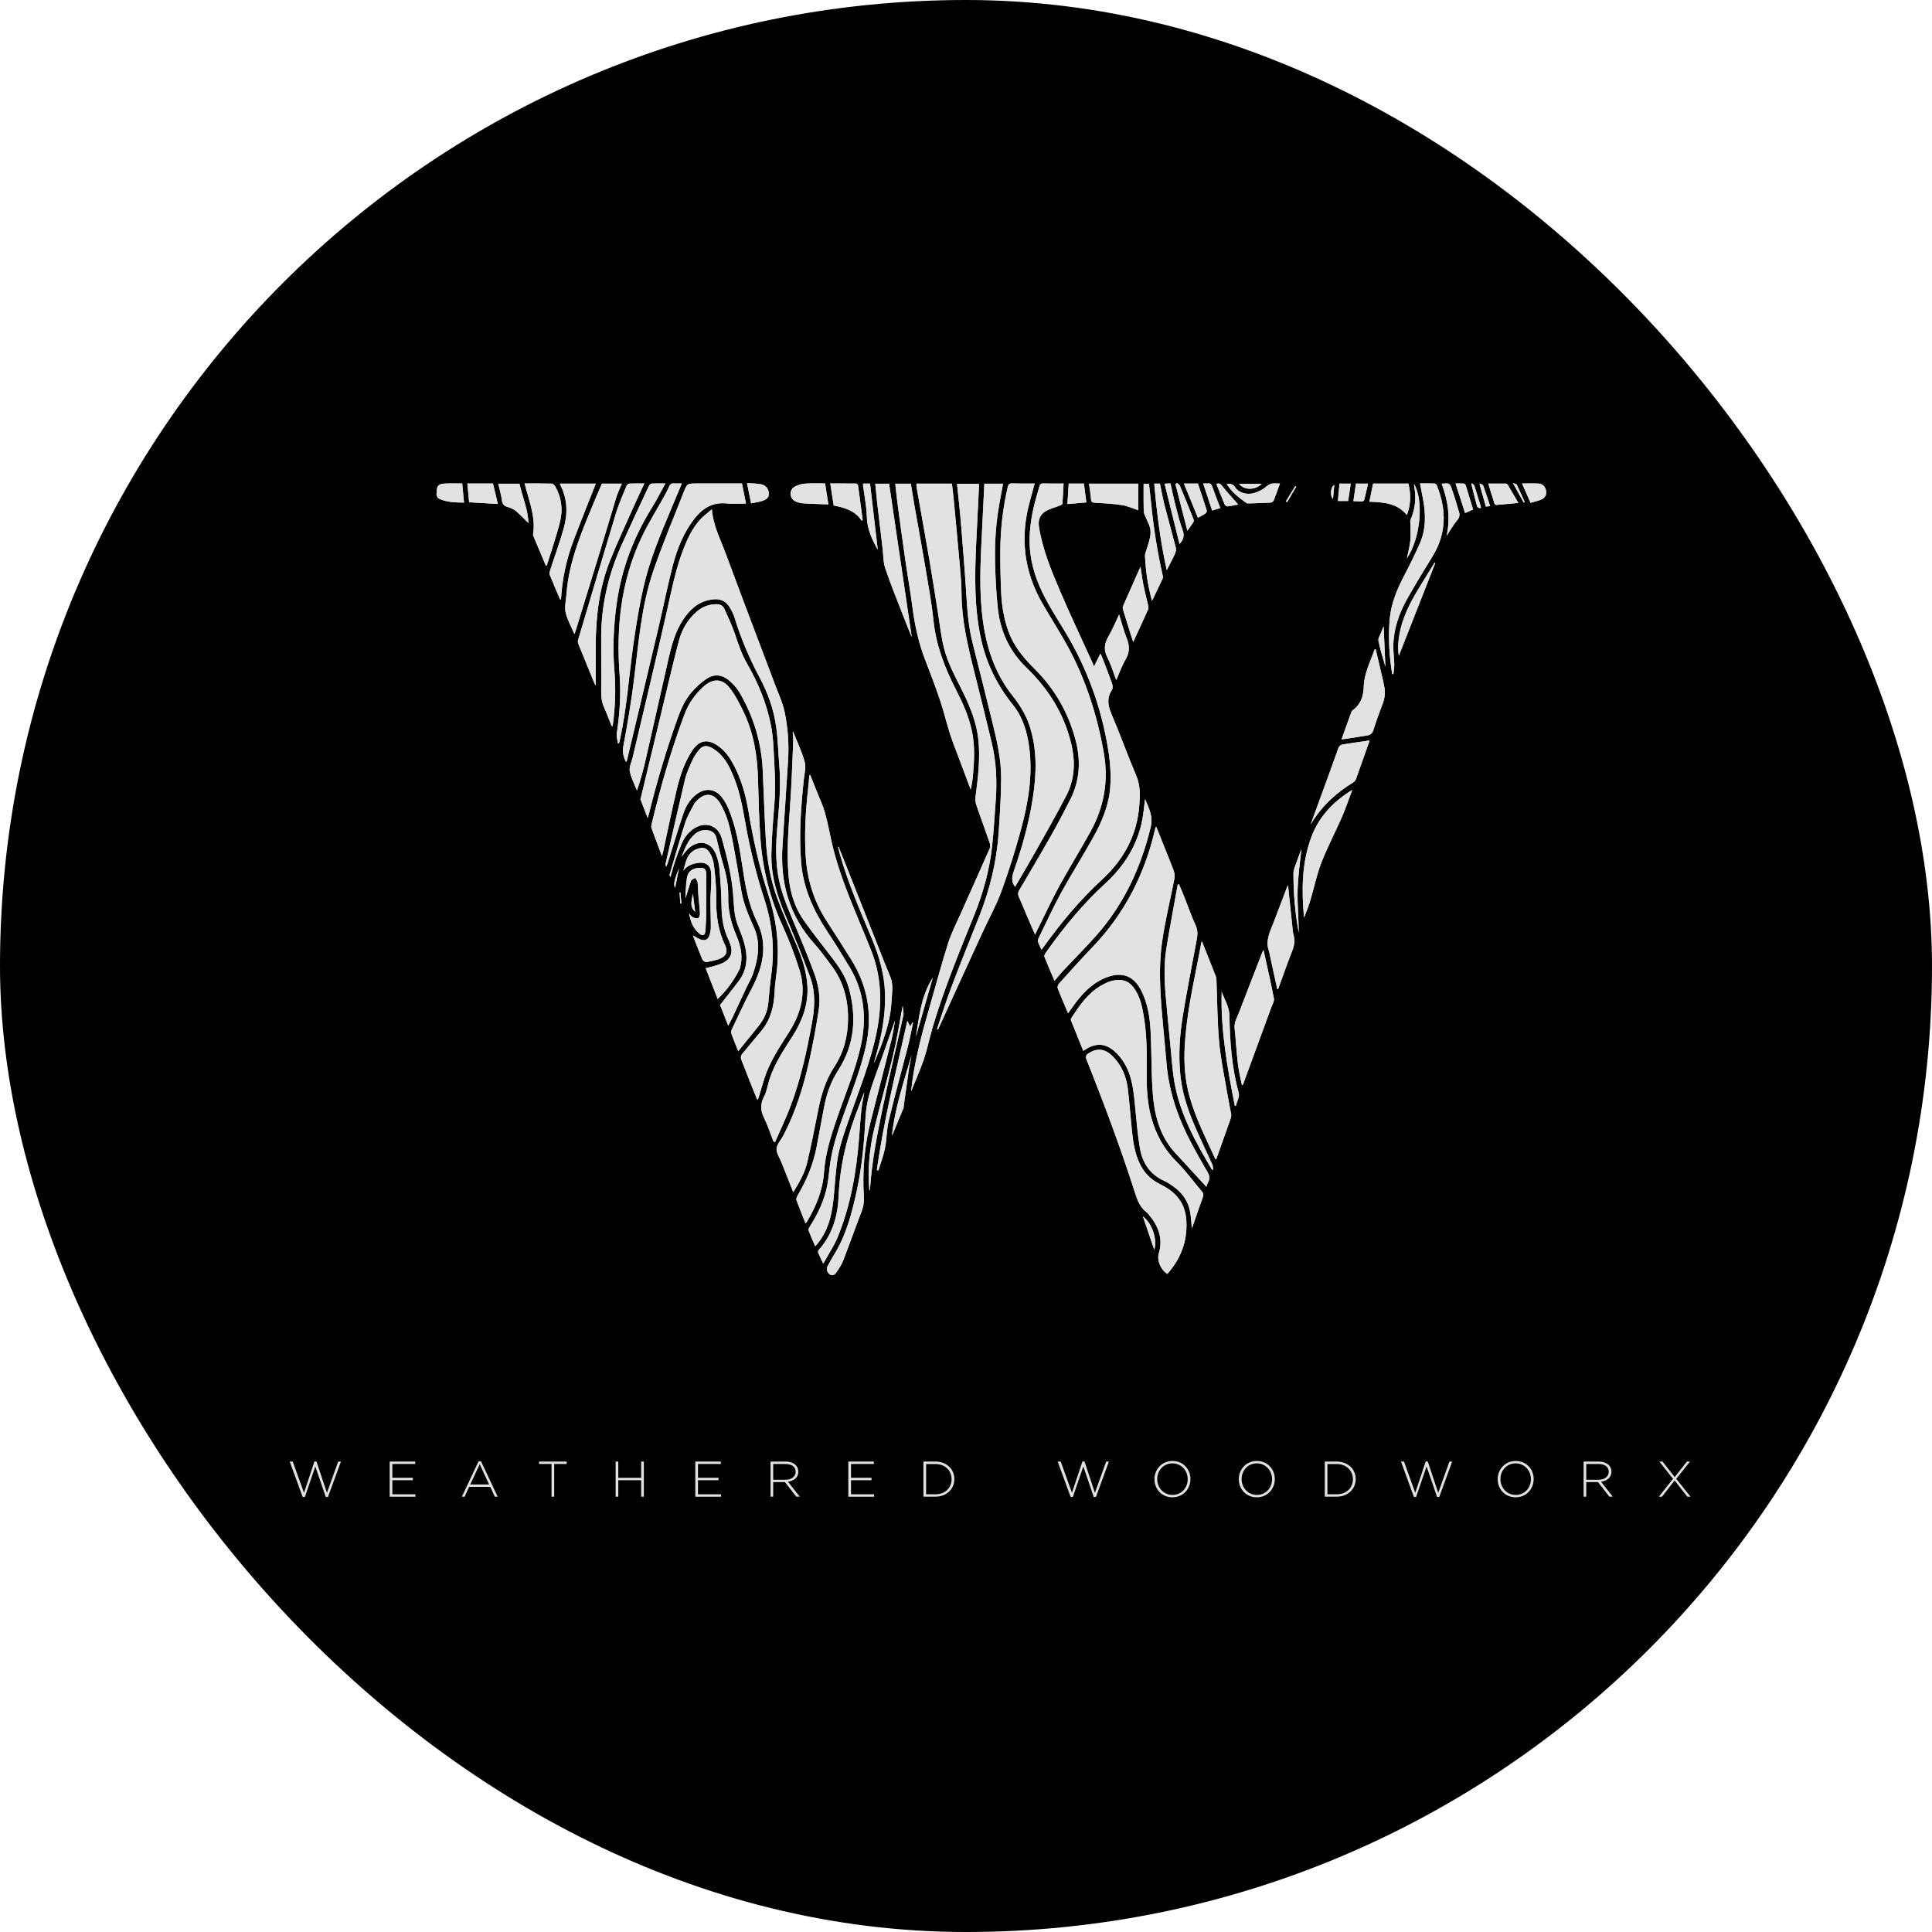 <svg width="40" height="40" viewBox="0 0 40 40" fill="none" xmlns="http://www.w3.org/2000/svg">
<rect width="40" height="40" rx="20" fill="black"/>
<g clip-path="url(#clip0_473_535)">
<path d="M16.424 24.684C16.546 24.485 16.66 24.292 16.711 24.075C16.796 23.716 16.868 23.353 16.939 22.991C17.002 22.674 17.09 22.371 17.27 22.094C17.472 21.786 17.558 21.447 17.558 21.078C17.558 20.669 17.452 20.3 17.201 19.973C17.092 19.83 16.99 19.683 16.87 19.55C16.338 18.962 16.148 18.27 16.202 17.498C16.243 16.922 16.276 16.346 16.315 15.77C16.339 15.421 16.315 15.074 16.244 14.736C16.204 14.545 16.117 14.364 16.049 14.181C15.709 13.278 15.364 12.377 15.03 11.472C14.921 11.177 14.768 10.893 14.739 10.545C14.65 10.621 14.566 10.682 14.497 10.757C14.336 10.934 14.238 11.146 14.152 11.365C13.987 11.786 13.904 12.228 13.805 12.665C13.578 13.673 13.336 14.677 13.1 15.681C13.078 15.776 13.023 15.876 13.039 15.964C13.064 16.103 13.136 16.233 13.188 16.367C13.262 16.152 13.321 15.939 13.37 15.724C13.528 15.029 13.683 14.334 13.841 13.639C13.905 13.358 13.98 13.079 14.142 12.833C14.277 12.628 14.444 12.467 14.7 12.419C14.91 12.379 15.035 12.434 15.134 12.62C15.161 12.67 15.189 12.723 15.206 12.779C15.338 13.216 15.517 13.631 15.732 14.037C15.902 14.356 16.024 14.699 16.072 15.059C16.107 15.321 16.113 15.587 16.136 15.85C16.172 16.288 16.128 16.724 16.091 17.159C16.063 17.476 16.058 17.794 16.108 18.11C16.159 18.424 16.274 18.716 16.397 19.007C16.554 19.38 16.71 19.755 16.852 20.134C16.944 20.379 16.992 20.64 16.953 20.9C16.897 21.268 16.828 21.636 16.747 21.999C16.629 22.521 16.468 23.032 16.218 23.511C16.17 23.602 16.085 23.689 16.079 23.783C16.073 23.875 16.143 23.973 16.181 24.068C16.261 24.27 16.341 24.473 16.425 24.685L16.424 24.684ZM21.423 10.01C21.262 10.01 21.108 10.013 20.954 10.008C20.896 10.006 20.877 10.027 20.865 10.08C20.765 10.502 20.715 10.931 20.71 11.363C20.707 11.664 20.714 11.967 20.727 12.269C20.739 12.541 20.783 12.81 20.877 13.069C20.988 13.38 21.194 13.624 21.426 13.855C21.834 14.263 22.112 14.744 22.263 15.302C22.38 15.737 22.361 16.15 22.158 16.552C22.031 16.802 21.9 17.053 21.761 17.298C21.546 17.679 21.321 18.056 21.099 18.434C21.071 18.483 21.072 18.524 21.096 18.575C21.149 18.689 21.195 18.807 21.244 18.923C21.303 19.061 21.363 19.197 21.428 19.348C21.479 19.246 21.521 19.157 21.565 19.07C21.689 18.821 21.806 18.569 21.941 18.325C22.147 17.953 22.37 17.591 22.575 17.22C22.857 16.71 22.954 16.173 22.853 15.594C22.716 14.808 22.477 14.059 22.091 13.357C21.929 13.064 21.747 12.782 21.58 12.491C21.197 11.827 21.116 11.125 21.318 10.389C21.352 10.264 21.386 10.14 21.421 10.009L21.423 10.01ZM16.014 23.635C16.026 23.637 16.037 23.639 16.049 23.641C16.157 23.391 16.276 23.145 16.372 22.891C16.582 22.334 16.706 21.755 16.812 21.172C16.871 20.852 16.886 20.533 16.772 20.224C16.62 19.816 16.457 19.41 16.285 19.009C16.102 18.583 15.962 18.149 15.971 17.683C15.978 17.339 16.005 16.995 16.033 16.653C16.066 16.244 16.033 15.836 16.012 15.429C16.004 15.284 15.987 15.138 15.958 14.996C15.869 14.554 15.698 14.14 15.473 13.749C15.358 13.551 15.289 13.341 15.217 13.128C15.156 12.947 15.073 12.771 14.993 12.596C14.963 12.53 14.898 12.508 14.824 12.509C14.669 12.512 14.536 12.565 14.421 12.666C14.239 12.828 14.119 13.031 14.059 13.257C13.929 13.745 13.817 14.237 13.699 14.728C13.555 15.323 13.412 15.919 13.269 16.514C13.266 16.527 13.258 16.542 13.262 16.553C13.308 16.675 13.355 16.797 13.409 16.935C13.421 16.895 13.429 16.875 13.435 16.852C13.602 16.174 13.801 15.505 14.039 14.847C14.106 14.659 14.191 14.477 14.324 14.326C14.416 14.221 14.522 14.121 14.64 14.046C14.786 13.951 14.949 13.967 15.084 14.078C15.171 14.151 15.253 14.238 15.31 14.334C15.605 14.837 15.768 15.381 15.793 15.963C15.814 16.45 15.83 16.938 15.859 17.424C15.883 17.821 15.953 18.214 16.09 18.588C16.215 18.934 16.37 19.269 16.511 19.61C16.618 19.869 16.701 20.134 16.717 20.414C16.738 20.791 16.615 21.127 16.415 21.443C16.23 21.735 16.033 22.021 15.929 22.354C15.893 22.471 15.875 22.596 15.82 22.702C15.738 22.857 15.745 22.993 15.82 23.145C15.897 23.302 15.951 23.471 16.015 23.634L16.014 23.635ZM23.941 17.122C23.929 17.127 23.926 17.127 23.925 17.128C23.918 17.153 23.912 17.179 23.906 17.205C23.691 18.119 23.274 18.928 22.615 19.614C22.38 19.859 22.155 20.113 21.927 20.364C21.906 20.388 21.889 20.435 21.899 20.46C21.965 20.632 22.039 20.801 22.114 20.979C22.172 20.898 22.225 20.822 22.281 20.748C22.46 20.514 22.668 20.313 22.961 20.218C23.203 20.139 23.4 20.189 23.547 20.377C23.596 20.439 23.633 20.511 23.665 20.584C23.767 20.82 23.807 21.073 23.821 21.326C23.841 21.673 23.836 22.021 23.852 22.368C23.861 22.57 23.873 22.775 23.91 22.975C23.972 23.309 24.099 23.62 24.338 23.876C24.553 24.108 24.768 24.343 24.979 24.573C24.985 24.554 24.994 24.514 25.013 24.479C25.056 24.4 25.042 24.334 24.997 24.258C24.886 24.071 24.78 23.88 24.677 23.688C24.395 23.16 24.2 22.607 24.152 22.008C24.111 21.505 24.05 21.002 24.025 20.498C24.009 20.17 24.014 19.838 24.059 19.514C24.121 19.069 24.231 18.631 24.316 18.191C24.326 18.14 24.32 18.079 24.302 18.03C24.234 17.845 24.157 17.662 24.084 17.478C24.037 17.36 23.989 17.24 23.942 17.122H23.941ZM15.675 22.761C15.682 22.761 15.688 22.761 15.695 22.761C15.739 22.616 15.782 22.468 15.828 22.324C15.94 21.973 16.146 21.672 16.341 21.363C16.595 20.962 16.696 20.532 16.55 20.073C16.453 19.767 16.338 19.463 16.203 19.171C15.941 18.599 15.792 18.002 15.745 17.38C15.714 16.966 15.705 16.549 15.694 16.133C15.681 15.655 15.607 15.19 15.401 14.753C15.317 14.577 15.227 14.399 15.108 14.245C14.954 14.045 14.758 14.044 14.57 14.213C14.391 14.373 14.256 14.565 14.173 14.786C13.894 15.53 13.676 16.291 13.491 17.063C13.484 17.09 13.48 17.123 13.489 17.148C13.558 17.338 13.631 17.527 13.706 17.728C13.715 17.691 13.723 17.666 13.728 17.641C13.821 17.216 13.907 16.789 14.007 16.366C14.075 16.079 14.163 15.798 14.328 15.548C14.479 15.318 14.655 15.29 14.88 15.454C15.009 15.548 15.099 15.673 15.174 15.809C15.346 16.123 15.44 16.462 15.498 16.81C15.594 17.381 15.718 17.948 15.899 18.498C16.068 19.012 16.14 19.534 16.086 20.071C16.07 20.226 16.044 20.381 16.037 20.537C16.024 20.844 15.952 21.127 15.744 21.368C15.618 21.514 15.5 21.665 15.375 21.811C15.335 21.858 15.331 21.899 15.353 21.953C15.415 22.109 15.476 22.267 15.537 22.424C15.582 22.537 15.629 22.651 15.675 22.764V22.761ZM18.863 22.599C18.952 22.377 19.051 22.157 19.128 21.93C19.2 21.717 19.244 21.496 19.307 21.279C19.54 20.488 19.855 19.727 20.165 18.962C20.356 18.489 20.492 18 20.544 17.492C20.576 17.182 20.594 16.869 20.617 16.558C20.645 16.165 20.627 15.773 20.536 15.389C20.411 14.862 20.279 14.337 20.148 13.811C20.024 13.311 19.91 12.812 19.908 12.293C19.908 12.108 19.891 11.923 19.875 11.738C19.835 11.281 19.792 10.826 19.749 10.369C19.738 10.251 19.723 10.133 19.709 10.013H18.976C18.976 10.037 18.973 10.059 18.976 10.079C19.065 10.584 19.156 11.088 19.243 11.593C19.303 11.943 19.357 12.292 19.413 12.642C19.454 12.895 19.481 13.151 19.541 13.4C19.622 13.741 19.801 14.048 19.953 14.362C20.097 14.66 20.217 14.965 20.255 15.295C20.3 15.697 20.25 16.093 20.199 16.491C20.192 16.547 20.195 16.608 20.213 16.66C20.302 16.925 20.4 17.186 20.491 17.45C20.503 17.485 20.506 17.534 20.491 17.567C20.294 18.018 20.09 18.468 19.89 18.917C19.8 19.119 19.697 19.318 19.63 19.528C19.5 19.935 19.39 20.35 19.271 20.762C19.097 21.364 18.928 21.968 18.863 22.598L18.863 22.599ZM21.563 19.663C21.58 19.641 21.59 19.63 21.599 19.617C21.961 19.11 22.358 18.632 22.82 18.208C23.274 17.79 23.546 17.279 23.589 16.662C23.603 16.461 23.61 16.26 23.526 16.062C23.346 15.639 23.192 15.206 23.012 14.784C22.936 14.607 22.911 14.451 23.021 14.284C23.043 14.252 23.038 14.191 23.023 14.151C22.959 13.966 22.886 13.784 22.816 13.602C22.808 13.582 22.797 13.562 22.782 13.533C22.735 13.627 22.695 13.709 22.651 13.799C22.639 13.769 22.631 13.748 22.621 13.727C22.396 13.234 22.164 12.744 21.951 12.245C21.766 11.813 21.586 11.378 21.511 10.91C21.487 10.761 21.531 10.648 21.666 10.574C21.75 10.529 21.846 10.505 21.935 10.47C21.958 10.461 21.995 10.447 21.996 10.432C22.007 10.294 22.013 10.155 22.02 10.011C21.874 10.011 21.736 10.014 21.599 10.01C21.551 10.009 21.532 10.026 21.521 10.067C21.48 10.216 21.432 10.365 21.398 10.517C21.329 10.832 21.292 11.149 21.334 11.471C21.382 11.842 21.523 12.181 21.705 12.504C21.85 12.761 22.014 13.007 22.159 13.264C22.572 13.999 22.836 14.784 22.958 15.614C22.991 15.836 23.002 16.064 22.987 16.287C22.962 16.657 22.822 16.998 22.643 17.321C22.426 17.71 22.187 18.089 21.972 18.48C21.801 18.791 21.654 19.115 21.498 19.435C21.488 19.456 21.487 19.488 21.494 19.509C21.511 19.558 21.536 19.605 21.563 19.664V19.663ZM21.017 18.361C21.029 18.341 21.041 18.319 21.054 18.297C21.182 18.077 21.313 17.858 21.438 17.635C21.654 17.251 21.872 16.868 22.075 16.477C22.253 16.134 22.268 15.775 22.178 15.397C22.03 14.777 21.708 14.264 21.252 13.824C20.904 13.488 20.713 13.078 20.661 12.61C20.623 12.271 20.606 11.928 20.601 11.587C20.595 11.206 20.621 10.824 20.688 10.448C20.714 10.304 20.74 10.16 20.767 10.015H20.38C20.376 10.098 20.372 10.177 20.368 10.257C20.351 10.603 20.334 10.95 20.317 11.296C20.288 11.89 20.277 12.483 20.385 13.071C20.475 13.556 20.65 14.009 20.962 14.402C21.109 14.589 21.236 14.788 21.312 15.016C21.477 15.512 21.462 16.018 21.383 16.525C21.304 17.04 21.163 17.539 20.992 18.03C20.951 18.148 20.931 18.254 21.017 18.362V18.361ZM19.4 21.306C19.406 21.31 19.412 21.313 19.419 21.317C19.427 21.3 19.435 21.284 19.442 21.267C19.741 20.613 20.041 19.96 20.34 19.306C20.471 19.022 20.624 18.748 20.732 18.456C20.885 18.039 21.018 17.614 21.134 17.186C21.288 16.621 21.386 16.047 21.306 15.458C21.263 15.145 21.173 14.846 20.971 14.593C20.65 14.194 20.427 13.75 20.315 13.252C20.168 12.593 20.18 11.926 20.21 11.258C20.228 10.866 20.248 10.474 20.267 10.083C20.268 10.061 20.267 10.038 20.267 10.017H19.814C19.843 10.308 19.875 10.592 19.898 10.876C19.938 11.365 19.977 11.852 20.008 12.342C20.028 12.665 20.055 12.986 20.133 13.3C20.267 13.838 20.405 14.376 20.536 14.915C20.632 15.312 20.73 15.71 20.727 16.12C20.724 16.493 20.701 16.866 20.675 17.239C20.634 17.84 20.492 18.42 20.27 18.98C20.076 19.467 19.88 19.954 19.694 20.444C19.587 20.728 19.497 21.019 19.399 21.306H19.4ZM16.877 25.8C16.897 25.778 16.909 25.764 16.921 25.75C17.173 25.445 17.235 25.079 17.267 24.704C17.285 24.498 17.301 24.293 17.325 24.088C17.366 23.747 17.488 23.426 17.599 23.103C17.799 22.528 18.03 21.963 18.15 21.364C18.263 20.797 18.254 20.237 18.041 19.691C17.91 19.356 17.766 19.026 17.631 18.692C17.451 18.241 17.287 17.786 17.191 17.309C17.156 17.137 17.117 16.964 17.07 16.795C17.042 16.694 16.996 16.598 16.957 16.5C16.896 16.347 16.834 16.195 16.771 16.039C16.761 16.049 16.755 16.053 16.755 16.057C16.747 16.149 16.741 16.241 16.73 16.333C16.677 16.795 16.651 17.256 16.68 17.721C16.71 18.204 16.845 18.651 17.11 19.061C17.281 19.324 17.449 19.589 17.615 19.855C17.974 20.424 18.07 21.033 17.92 21.685C17.825 22.098 17.676 22.494 17.532 22.892C17.397 23.265 17.26 23.638 17.195 24.031C17.168 24.198 17.159 24.368 17.128 24.535C17.07 24.846 16.933 25.127 16.765 25.395C16.751 25.417 16.732 25.451 16.739 25.471C16.779 25.579 16.826 25.684 16.875 25.797L16.877 25.8ZM24.677 25.434C24.685 25.412 24.693 25.395 24.699 25.375C24.766 25.181 24.831 24.987 24.902 24.794C24.919 24.747 24.921 24.71 24.889 24.672C24.714 24.464 24.553 24.242 24.361 24.051C24.098 23.789 23.933 23.484 23.837 23.135C23.744 22.798 23.738 22.455 23.742 22.11C23.747 21.742 23.741 21.373 23.677 21.009C23.641 20.805 23.595 20.603 23.462 20.434C23.387 20.339 23.292 20.286 23.163 20.288C23.027 20.29 22.911 20.339 22.799 20.404C22.522 20.564 22.351 20.819 22.182 21.076C22.173 21.089 22.17 21.113 22.176 21.127C22.259 21.335 22.343 21.543 22.43 21.755C22.451 21.742 22.467 21.733 22.482 21.723C22.698 21.584 22.897 21.599 23.085 21.772C23.216 21.892 23.31 22.037 23.372 22.2C23.458 22.425 23.478 22.663 23.502 22.9C23.532 23.192 23.553 23.485 23.603 23.774C23.655 24.076 23.811 24.316 24.109 24.448C24.17 24.476 24.225 24.516 24.281 24.553C24.475 24.686 24.604 24.864 24.643 25.096C24.661 25.205 24.667 25.315 24.679 25.432L24.677 25.434ZM16.421 15.152C16.421 15.152 16.416 15.154 16.413 15.155C16.417 15.222 16.426 15.291 16.423 15.358C16.403 15.816 16.389 16.274 16.355 16.731C16.321 17.191 16.289 17.65 16.325 18.111C16.352 18.459 16.449 18.784 16.653 19.07C16.831 19.322 17.025 19.564 17.213 19.81C17.364 20.008 17.509 20.213 17.574 20.453C17.738 21.048 17.699 21.624 17.355 22.157C17.197 22.401 17.108 22.666 17.057 22.947C17.008 23.214 16.958 23.482 16.906 23.75C16.837 24.107 16.698 24.438 16.513 24.752C16.497 24.779 16.481 24.819 16.49 24.844C16.547 25.004 16.612 25.16 16.678 25.328C16.695 25.308 16.704 25.299 16.711 25.288C16.897 24.974 17.034 24.645 17.06 24.276C17.087 23.893 17.2 23.529 17.324 23.166C17.491 22.678 17.694 22.203 17.812 21.699C17.949 21.114 17.908 20.551 17.592 20.025C17.444 19.777 17.292 19.531 17.132 19.289C16.841 18.85 16.63 18.386 16.587 17.855C16.54 17.282 16.582 16.712 16.642 16.143C16.655 16.02 16.692 15.887 16.661 15.774C16.603 15.56 16.504 15.357 16.422 15.15L16.421 15.152ZM15.283 21.763C15.434 21.577 15.577 21.402 15.718 21.224C15.826 21.088 15.891 20.933 15.907 20.759C15.926 20.556 15.944 20.354 15.971 20.151C16.041 19.625 15.987 19.111 15.822 18.607C15.653 18.092 15.527 17.566 15.431 17.033C15.375 16.723 15.322 16.413 15.204 16.119C15.12 15.908 15.027 15.698 14.841 15.553C14.616 15.378 14.527 15.431 14.406 15.613C14.368 15.671 14.335 15.733 14.308 15.795C14.263 15.902 14.212 16.01 14.185 16.122C14.046 16.707 13.914 17.294 13.78 17.881C13.776 17.9 13.785 17.921 13.788 17.942C13.811 17.913 13.818 17.885 13.827 17.858C13.934 17.517 14.036 17.175 14.15 16.837C14.202 16.683 14.288 16.542 14.424 16.44C14.606 16.305 14.804 16.327 14.944 16.504C14.998 16.572 15.042 16.651 15.076 16.73C15.238 17.112 15.307 17.517 15.368 17.921C15.428 18.319 15.491 18.714 15.672 19.082C15.908 19.562 15.795 20.02 15.563 20.466C15.525 20.539 15.486 20.611 15.45 20.685C15.349 20.894 15.248 21.105 15.149 21.317C15.137 21.341 15.134 21.377 15.143 21.403C15.185 21.518 15.232 21.633 15.283 21.76V21.763ZM24.887 19.495C24.881 19.502 24.875 19.506 24.874 19.51C24.858 19.595 24.843 19.681 24.826 19.767C24.703 20.397 24.563 21.025 24.529 21.669C24.51 22.021 24.535 22.367 24.631 22.708C24.757 23.155 24.969 23.57 25.16 23.991C25.163 23.997 25.172 23.999 25.181 24.004C25.281 23.722 25.381 23.442 25.479 23.162C25.489 23.134 25.496 23.099 25.491 23.07C25.464 22.914 25.43 22.759 25.404 22.604C25.346 22.257 25.272 21.912 25.241 21.563C25.203 21.139 25.203 20.712 25.186 20.286C25.186 20.265 25.185 20.243 25.177 20.224C25.081 19.981 24.986 19.739 24.888 19.495H24.887ZM24.168 26.375C24.445 26.061 24.582 25.706 24.562 25.288C24.546 24.941 24.378 24.706 24.074 24.548C24.053 24.538 24.032 24.525 24.01 24.514C23.823 24.42 23.687 24.279 23.597 24.093C23.492 23.873 23.457 23.638 23.433 23.4C23.404 23.116 23.384 22.831 23.35 22.547C23.318 22.28 23.217 22.04 23.015 21.85C22.867 21.709 22.706 21.699 22.538 21.806C22.48 21.843 22.471 21.878 22.496 21.942C22.859 22.852 23.202 23.77 23.5 24.701C23.55 24.856 23.605 25.003 23.744 25.103C23.756 25.111 23.763 25.121 23.771 25.132C23.975 25.369 24.085 25.632 23.992 25.946C23.949 26.091 24.024 26.283 24.167 26.375H24.168ZM18.535 10.014C18.551 10.155 18.564 10.291 18.582 10.427C18.633 10.81 18.685 11.192 18.74 11.574C18.788 11.906 18.847 12.237 18.89 12.57C18.938 12.936 19.013 13.294 19.146 13.64C19.256 13.926 19.366 14.213 19.464 14.503C19.542 14.733 19.596 14.971 19.67 15.202C19.728 15.382 19.801 15.558 19.867 15.736C19.943 15.939 20.02 16.143 20.096 16.347C20.123 16.238 20.137 16.131 20.146 16.025C20.171 15.731 20.185 15.438 20.124 15.146C20.06 14.837 19.932 14.552 19.789 14.274C19.555 13.819 19.378 13.352 19.325 12.84C19.285 12.454 19.212 12.071 19.148 11.688C19.08 11.281 19.004 10.876 18.932 10.47C18.905 10.319 18.883 10.168 18.858 10.015H18.534L18.535 10.014ZM12.961 15.774C12.97 15.761 12.976 15.755 12.978 15.748C13.197 14.832 13.415 13.915 13.631 12.998C13.732 12.57 13.816 12.139 13.927 11.715C14.016 11.371 14.146 11.039 14.367 10.751C14.535 10.532 14.742 10.391 15.043 10.423C15.174 10.437 15.307 10.425 15.444 10.425C15.415 10.283 15.389 10.149 15.361 10.01H14.425C14.229 10.01 14.226 10.009 14.157 10.183C13.943 10.73 13.713 11.271 13.523 11.827C13.275 12.553 13.222 13.317 13.126 14.071C13.068 14.53 12.991 14.987 12.906 15.442C12.883 15.564 12.903 15.663 12.959 15.774H12.961ZM21.833 20.308C21.899 20.23 21.957 20.157 22.021 20.089C22.251 19.843 22.491 19.605 22.713 19.352C23.278 18.707 23.623 17.956 23.823 17.132C23.878 16.905 23.789 16.733 23.707 16.544C23.689 16.686 23.677 16.824 23.653 16.959C23.555 17.49 23.281 17.928 22.885 18.291C22.414 18.721 22.016 19.21 21.651 19.728C21.634 19.751 21.617 19.789 21.625 19.811C21.689 19.975 21.761 20.138 21.834 20.308L21.833 20.308ZM25.093 24.219C25.102 24.217 25.11 24.216 25.119 24.214C25.113 24.179 25.113 24.14 25.099 24.108C24.997 23.882 24.888 23.658 24.787 23.43C24.624 23.063 24.484 22.688 24.441 22.286C24.392 21.854 24.424 21.422 24.494 20.996C24.579 20.483 24.681 19.973 24.775 19.461C24.794 19.359 24.802 19.264 24.755 19.161C24.667 18.967 24.597 18.766 24.518 18.567C24.484 18.48 24.447 18.396 24.41 18.311C24.401 18.311 24.392 18.311 24.384 18.312C24.305 18.753 24.219 19.193 24.148 19.634C24.09 19.998 24.109 20.363 24.144 20.729C24.173 21.034 24.2 21.34 24.231 21.646C24.258 21.914 24.274 22.184 24.323 22.449C24.444 23.093 24.762 23.66 25.093 24.218L25.093 24.219ZM12.792 15.392C12.8 15.392 12.809 15.39 12.817 15.389C12.824 15.361 12.83 15.332 12.837 15.304C12.979 14.653 13.022 13.989 13.115 13.332C13.17 12.945 13.233 12.557 13.319 12.176C13.447 11.603 13.675 11.062 13.903 10.521C13.974 10.354 14.043 10.185 14.117 10.009C14.057 10.009 14.01 10.013 13.962 10.009C13.906 10.004 13.875 10.022 13.853 10.075C13.821 10.15 13.78 10.222 13.741 10.294C13.587 10.573 13.416 10.844 13.281 11.132C12.853 12.037 12.755 12.996 12.829 13.979C12.859 14.383 12.829 14.784 12.77 15.184C12.76 15.252 12.784 15.323 12.793 15.393L12.792 15.392ZM15.077 21.236C15.114 21.165 15.145 21.11 15.172 21.054C15.267 20.852 15.36 20.65 15.454 20.449C15.5 20.351 15.559 20.257 15.593 20.156C15.698 19.842 15.755 19.526 15.611 19.204C15.501 18.96 15.396 18.715 15.351 18.448C15.288 18.081 15.228 17.712 15.156 17.347C15.107 17.098 15.043 16.851 14.909 16.63C14.78 16.416 14.592 16.4 14.421 16.585C14.403 16.605 14.383 16.624 14.372 16.648C14.31 16.77 14.234 16.89 14.192 17.019C14.075 17.38 13.972 17.746 13.864 18.11C13.861 18.121 13.872 18.135 13.881 18.159C13.918 18.032 13.948 17.917 13.986 17.805C14.025 17.689 14.069 17.575 14.116 17.464C14.169 17.342 14.246 17.237 14.358 17.161C14.605 16.992 14.874 17.087 14.949 17.371C15 17.562 15.054 17.753 15.094 17.946C15.131 18.124 15.16 18.304 15.177 18.484C15.198 18.714 15.191 18.945 15.28 19.164C15.329 19.285 15.376 19.406 15.411 19.531C15.491 19.815 15.473 20.086 15.282 20.33C15.159 20.486 15.037 20.643 14.91 20.808C14.959 20.933 15.014 21.074 15.078 21.236H15.077ZM12.876 10.013C12.731 10.013 12.597 10.013 12.462 10.013C12.421 10.107 12.379 10.201 12.339 10.296C12.069 10.95 11.777 11.597 11.726 12.315C11.718 12.436 11.684 12.564 11.71 12.677C11.744 12.828 11.825 12.969 11.891 13.127C11.901 13.102 11.907 13.092 11.911 13.08C12.078 12.534 12.247 11.989 12.414 11.442C12.531 11.06 12.643 10.677 12.76 10.295C12.789 10.2 12.835 10.11 12.875 10.012L12.876 10.013ZM13.775 10.01C13.667 10.01 13.579 10.007 13.49 10.012C13.471 10.013 13.445 10.037 13.436 10.057C13.249 10.457 13.06 10.857 12.878 11.261C12.605 11.867 12.45 12.501 12.446 13.167C12.444 13.551 12.45 13.935 12.446 14.32C12.445 14.439 12.46 14.549 12.511 14.658C12.561 14.766 12.6 14.879 12.645 14.988C12.652 15.006 12.662 15.021 12.672 15.041C12.681 15.029 12.685 15.025 12.685 15.021C12.737 14.642 12.75 14.262 12.719 13.88C12.681 13.4 12.704 12.922 12.774 12.446C12.878 11.752 13.125 11.108 13.498 10.509C13.596 10.353 13.677 10.186 13.774 10.011L13.775 10.01ZM26.16 19.668C26.146 19.694 26.137 19.707 26.132 19.722C25.973 20.13 25.814 20.539 25.658 20.948C25.615 21.06 25.547 21.164 25.561 21.293C25.587 21.541 25.601 21.789 25.63 22.037C25.647 22.181 25.684 22.325 25.712 22.468C25.733 22.459 25.736 22.451 25.739 22.442C25.933 21.912 26.128 21.382 26.322 20.852C26.343 20.793 26.385 20.729 26.375 20.674C26.311 20.343 26.235 20.014 26.159 19.668H26.16ZM28.823 13.953C28.832 13.954 28.84 13.956 28.849 13.957C28.856 13.889 28.869 13.82 28.867 13.753C28.864 13.624 28.844 13.494 28.847 13.365C28.854 13.019 28.965 12.699 29.134 12.399C29.301 12.1 29.482 11.808 29.661 11.515C29.95 11.042 29.95 10.553 29.749 10.052C29.742 10.034 29.719 10.01 29.703 10.01C29.604 10.006 29.504 10.008 29.4 10.008C29.423 10.126 29.444 10.235 29.464 10.344C29.521 10.654 29.525 10.962 29.393 11.257C29.296 11.474 29.191 11.689 29.081 11.9C28.929 12.192 28.801 12.489 28.772 12.82C28.74 13.2 28.763 13.577 28.823 13.952V13.953ZM13.341 10.01C13.231 10.01 13.132 10.007 13.032 10.012C13.011 10.013 12.98 10.037 12.972 10.058C12.897 10.244 12.813 10.429 12.754 10.62C12.488 11.497 12.228 12.376 11.967 13.254C11.96 13.279 11.967 13.312 11.976 13.338C12.083 13.602 12.191 13.867 12.3 14.131C12.307 14.148 12.317 14.164 12.333 14.193C12.333 13.904 12.331 13.631 12.333 13.358C12.337 12.761 12.405 12.173 12.628 11.613C12.789 11.208 12.977 10.812 13.154 10.412C13.213 10.28 13.276 10.15 13.341 10.01H13.341ZM14.111 17.739C14.166 17.671 14.203 17.614 14.251 17.57C14.466 17.37 14.729 17.427 14.828 17.698C14.863 17.791 14.887 17.892 14.896 17.991C14.917 18.249 14.936 18.509 14.939 18.768C14.942 19.009 14.976 19.241 15.085 19.46C15.096 19.482 15.102 19.504 15.111 19.527C15.185 19.708 15.139 19.855 14.96 19.939C14.852 19.99 14.729 20.012 14.611 20.047C14.69 20.248 14.773 20.461 14.859 20.684C15.051 20.502 15.191 20.299 15.306 20.078C15.322 20.048 15.328 20.013 15.335 19.979C15.383 19.75 15.318 19.538 15.231 19.331C15.127 19.085 15.072 18.831 15.077 18.567C15.081 18.347 15.044 18.137 14.981 17.926C14.923 17.734 14.881 17.537 14.831 17.343C14.807 17.25 14.741 17.2 14.648 17.189C14.55 17.178 14.462 17.205 14.385 17.27C14.242 17.391 14.183 17.558 14.111 17.739ZM18.878 13.195C18.721 12.134 18.565 11.077 18.408 10.015H18.122C18.137 10.16 18.149 10.3 18.165 10.439C18.2 10.746 18.238 11.054 18.274 11.361C18.29 11.497 18.286 11.64 18.329 11.768C18.438 12.091 18.568 12.408 18.691 12.726C18.751 12.883 18.815 13.038 18.878 13.195ZM10.862 10.01C10.876 10.062 10.885 10.103 10.897 10.143C10.981 10.443 11.088 10.74 11.037 11.06C11.035 11.07 11.037 11.082 11.04 11.091C11.126 11.296 11.213 11.502 11.299 11.707L11.32 11.708C11.413 11.406 11.519 11.107 11.595 10.8C11.657 10.55 11.627 10.3 11.495 10.07C11.48 10.044 11.447 10.013 11.421 10.012C11.239 10.007 11.055 10.009 10.861 10.009L10.862 10.01ZM11.594 10.013C11.596 10.023 11.596 10.03 11.599 10.037C11.751 10.329 11.758 10.635 11.671 10.941C11.588 11.233 11.483 11.519 11.39 11.808C11.381 11.838 11.371 11.874 11.382 11.899C11.451 12.071 11.524 12.24 11.597 12.41C11.597 12.412 11.606 12.41 11.615 12.41C11.639 11.991 11.726 11.583 11.875 11.19C12.024 10.797 12.18 10.409 12.336 10.013H11.595H11.594ZM27.996 16.355C27.609 16.591 27.311 16.901 27.152 17.323C26.948 17.866 26.947 18.43 26.998 18.999C27.05 18.875 27.096 18.751 27.134 18.623C27.209 18.368 27.262 18.103 27.359 17.855C27.483 17.535 27.645 17.23 27.783 16.915C27.863 16.732 27.925 16.543 27.996 16.356V16.355ZM27.775 15.309C27.826 15.302 27.86 15.298 27.893 15.292C28.034 15.27 28.175 15.251 28.316 15.225C28.377 15.214 28.414 15.179 28.435 15.114C28.492 14.933 28.555 14.755 28.623 14.58C28.672 14.454 28.686 14.331 28.656 14.201C28.65 14.175 28.647 14.149 28.641 14.123C28.588 13.897 28.535 13.671 28.483 13.444C28.475 13.444 28.467 13.445 28.459 13.446C28.372 13.701 28.242 13.941 28.234 14.222C28.229 14.407 28.174 14.584 28.008 14.703C27.996 14.712 27.984 14.726 27.979 14.739C27.911 14.925 27.846 15.112 27.775 15.309ZM17.044 26.163C17.15 25.97 17.265 25.8 17.342 25.615C17.613 24.957 17.731 24.264 17.786 23.56C17.801 23.365 17.813 23.169 17.834 22.974C17.847 22.854 17.874 22.735 17.895 22.616C17.851 22.712 17.817 22.812 17.778 22.911C17.544 23.504 17.389 24.112 17.364 24.752C17.347 25.163 17.241 25.552 16.955 25.875C16.943 25.888 16.931 25.914 16.936 25.928C16.967 26.002 17.003 26.075 17.044 26.163ZM18.532 21.122C18.411 21.463 18.281 21.845 18.142 22.223C18.033 22.517 17.937 22.813 17.92 23.128C17.893 23.641 17.848 24.152 17.738 24.656C17.637 25.113 17.523 25.568 17.27 25.975C17.221 26.053 17.177 26.135 17.133 26.218C17.103 26.273 17.125 26.349 17.184 26.387C17.241 26.424 17.289 26.384 17.315 26.346C17.371 26.267 17.425 26.182 17.46 26.092C17.589 25.758 17.708 25.419 17.837 25.085C17.875 24.986 17.893 24.89 17.886 24.784C17.853 24.257 17.895 23.737 18.025 23.224C18.169 22.656 18.317 22.089 18.459 21.521C18.495 21.376 18.513 21.226 18.532 21.122ZM27.132 17.076C27.351 16.701 27.658 16.418 28.026 16.193C28.048 16.179 28.066 16.151 28.075 16.125C28.166 15.875 28.255 15.622 28.344 15.37C28.348 15.358 28.348 15.346 28.351 15.327C28.324 15.333 28.304 15.339 28.284 15.342C28.132 15.363 27.979 15.383 27.829 15.408C27.777 15.415 27.731 15.429 27.708 15.494C27.602 15.798 27.489 16.101 27.378 16.405C27.296 16.629 27.214 16.852 27.133 17.076H27.132ZM26.444 20.477C26.45 20.477 26.456 20.477 26.462 20.477C26.556 20.218 26.646 19.957 26.748 19.7C26.795 19.583 26.816 19.471 26.779 19.349C26.766 19.306 26.764 19.26 26.759 19.215C26.728 18.918 26.697 18.622 26.666 18.329C26.664 18.332 26.655 18.341 26.651 18.353C26.556 18.601 26.462 18.85 26.368 19.098C26.294 19.291 26.19 19.479 26.274 19.696C26.283 19.721 26.285 19.748 26.29 19.774C26.341 20.008 26.392 20.242 26.443 20.476L26.444 20.477ZM14.149 18.023C14.232 17.918 14.342 17.879 14.468 17.863C14.601 17.847 14.702 17.909 14.719 18.038C14.729 18.118 14.729 18.201 14.726 18.283C14.723 18.402 14.709 18.521 14.709 18.639C14.709 18.824 14.717 19.009 14.717 19.196C14.717 19.25 14.706 19.306 14.691 19.359C14.665 19.449 14.601 19.485 14.51 19.453C14.453 19.434 14.402 19.397 14.345 19.367C14.41 19.534 14.473 19.7 14.542 19.865C14.553 19.89 14.6 19.922 14.624 19.919C14.726 19.9 14.831 19.882 14.923 19.84C15.042 19.785 15.07 19.692 15.014 19.575C14.866 19.268 14.823 18.946 14.828 18.611C14.831 18.413 14.815 18.214 14.794 18.016C14.78 17.878 14.759 17.737 14.668 17.62C14.623 17.564 14.567 17.545 14.497 17.559C14.362 17.586 14.267 17.663 14.219 17.789C14.19 17.864 14.171 17.945 14.148 18.023H14.149ZM23.852 12.44C23.933 12.27 24.006 12.121 24.075 11.97C24.083 11.953 24.077 11.929 24.072 11.909C23.962 11.425 23.885 10.938 23.836 10.444C23.822 10.3 23.804 10.156 23.788 10.015H23.678C23.678 10.209 23.675 10.397 23.68 10.585C23.681 10.63 23.707 10.676 23.726 10.72C23.752 10.784 23.786 10.843 23.805 10.908C23.851 11.059 23.79 11.199 23.75 11.341C23.735 11.399 23.703 11.459 23.706 11.515C23.721 11.82 23.763 12.121 23.852 12.439V12.44ZM22.546 10.014C22.561 10.125 22.58 10.232 22.588 10.34C22.593 10.398 22.617 10.406 22.669 10.409C22.857 10.42 23.046 10.429 23.231 10.459C23.348 10.477 23.459 10.529 23.567 10.564V10.014H22.546ZM23.612 11.735C23.486 12.019 23.366 12.285 23.249 12.554C23.24 12.574 23.246 12.605 23.253 12.628C23.3 12.782 23.349 12.936 23.397 13.09C23.417 13.152 23.437 13.214 23.462 13.293C23.571 13.054 23.674 12.834 23.772 12.613C23.782 12.589 23.776 12.556 23.77 12.529C23.739 12.393 23.703 12.258 23.676 12.122C23.651 11.998 23.635 11.873 23.613 11.734L23.612 11.735ZM17.363 17.531C17.363 17.531 17.354 17.534 17.35 17.535C17.363 17.586 17.375 17.636 17.389 17.687C17.559 18.288 17.811 18.862 18.052 19.438C18.203 19.8 18.31 20.171 18.322 20.565C18.337 21.029 18.248 21.476 18.117 21.918C18.112 21.934 18.108 21.948 18.105 21.964C18.102 21.979 18.1 21.993 18.097 22.007C18.264 21.608 18.434 21.204 18.458 20.715C18.466 20.553 18.499 20.388 18.433 20.228C18.39 20.123 18.347 20.018 18.305 19.914C18.056 19.283 17.806 18.651 17.556 18.02C17.491 17.858 17.426 17.695 17.361 17.532L17.363 17.531ZM23.111 14.08C23.18 13.924 23.231 13.777 23.308 13.645C23.393 13.499 23.386 13.364 23.327 13.214C23.266 13.058 23.224 12.896 23.17 12.723C23.093 12.884 23.032 13.037 22.95 13.177C22.862 13.326 22.848 13.46 22.93 13.618C23.003 13.76 23.049 13.915 23.111 14.08ZM28.428 10.012C28.401 10.139 28.376 10.262 28.35 10.387C28.64 10.4 28.925 10.412 29.127 10.664C29.211 10.444 29.213 10.229 29.159 10.012H28.427H28.428ZM24.156 11.805C24.219 11.68 24.279 11.571 24.329 11.459C24.346 11.421 24.352 11.372 24.342 11.333C24.266 11.036 24.182 10.741 24.106 10.444C24.07 10.301 24.045 10.156 24.015 10.013H23.897C23.949 10.611 24.023 11.202 24.155 11.805H24.156ZM17.839 10.78C17.846 10.776 17.854 10.773 17.861 10.769C17.83 10.528 17.799 10.288 17.765 10.047C17.763 10.033 17.739 10.011 17.725 10.011C17.548 10.008 17.371 10.009 17.191 10.009C17.216 10.166 17.239 10.315 17.262 10.465C17.489 10.511 17.705 10.571 17.84 10.779L17.839 10.78ZM14.27 18.913C14.299 19.077 14.352 19.225 14.483 19.331C14.552 19.387 14.598 19.367 14.605 19.28C14.613 19.18 14.62 19.079 14.621 18.978C14.623 18.743 14.622 18.507 14.623 18.272C14.623 18.208 14.627 18.145 14.623 18.082C14.615 17.99 14.581 17.964 14.486 17.968C14.337 17.975 14.248 18.036 14.224 18.18C14.201 18.318 14.201 18.461 14.191 18.601C14.236 18.479 14.266 18.356 14.308 18.238C14.318 18.21 14.366 18.195 14.396 18.175C14.413 18.205 14.441 18.234 14.445 18.265C14.455 18.349 14.453 18.434 14.46 18.519C14.47 18.653 14.487 18.787 14.494 18.921C14.496 18.953 14.472 19.007 14.451 19.012C14.417 19.021 14.371 19.004 14.336 18.985C14.31 18.971 14.294 18.939 14.273 18.915L14.27 18.913ZM18.155 24.225C18.165 24.228 18.175 24.231 18.186 24.234C18.233 24.08 18.292 23.928 18.323 23.771C18.36 23.587 18.355 23.395 18.398 23.214C18.501 22.777 18.621 22.344 18.734 21.909C18.766 21.787 18.799 21.664 18.828 21.541C18.856 21.418 18.878 21.295 18.904 21.172C18.899 21.172 18.896 21.17 18.892 21.169C18.878 21.194 18.863 21.22 18.844 21.251C18.825 21.213 18.809 21.181 18.786 21.135C18.554 22.173 18.298 23.188 18.155 24.225ZM17.151 10.443C17.128 10.299 17.106 10.157 17.082 10.008C17.047 10.008 17.018 10.008 16.989 10.008C16.878 10.009 16.768 10.003 16.658 10.014C16.59 10.021 16.52 10.041 16.46 10.072C16.337 10.135 16.337 10.312 16.46 10.376C16.512 10.404 16.576 10.417 16.636 10.421C16.805 10.433 16.973 10.436 17.151 10.443ZM25.565 22.892C25.572 22.894 25.579 22.896 25.586 22.898C25.608 22.808 25.667 22.709 25.646 22.631C25.503 22.104 25.462 21.567 25.454 21.026C25.451 20.841 25.351 20.695 25.293 20.532C25.27 21.332 25.412 22.112 25.565 22.892ZM10.941 10.83C10.933 10.55 10.816 10.288 10.755 10.015H10.317C10.344 10.133 10.376 10.246 10.393 10.361C10.404 10.439 10.437 10.477 10.515 10.498C10.575 10.513 10.637 10.544 10.685 10.583C10.775 10.658 10.856 10.746 10.941 10.83ZM29.717 11.655L29.701 11.65C29.658 11.719 29.615 11.79 29.572 11.859C29.39 12.156 29.198 12.447 29.074 12.774C28.966 13.06 28.923 13.367 28.962 13.577C29.215 12.932 29.466 12.293 29.717 11.655ZM26.502 10.01C26.465 10.01 26.44 10.012 26.416 10.01C26.337 10.002 26.278 10.023 26.214 10.077C26.146 10.136 26.057 10.18 25.969 10.207C25.811 10.256 25.64 10.197 25.571 10.087C25.534 10.028 25.476 10.006 25.398 10.022C25.499 10.189 25.65 10.304 25.805 10.414C25.82 10.425 25.845 10.424 25.866 10.423C26.014 10.418 26.163 10.414 26.311 10.406C26.333 10.405 26.364 10.38 26.372 10.36C26.417 10.247 26.456 10.132 26.5 10.011L26.502 10.01ZM9.677 10.011C9.689 10.147 9.701 10.275 9.713 10.399C9.914 10.411 10.106 10.422 10.308 10.434C10.273 10.289 10.24 10.15 10.207 10.011H9.678H9.677ZM18 24.655C18.005 24.64 18.013 24.627 18.014 24.612C18.05 24.04 18.164 23.48 18.279 22.92C18.41 22.285 18.563 21.655 18.703 21.023C18.715 20.967 18.696 20.904 18.69 20.825C18.621 21.184 18.569 21.52 18.49 21.851C18.371 22.35 18.23 22.843 18.108 23.34C18.002 23.772 17.961 24.211 18.001 24.655H18ZM9.57 10.01C9.447 10.01 9.333 10.005 9.221 10.011C9.075 10.018 9.043 10.054 9.04 10.197C9.04 10.216 9.034 10.236 9.04 10.252C9.049 10.277 9.06 10.31 9.08 10.32C9.245 10.401 9.423 10.403 9.607 10.406C9.594 10.267 9.583 10.142 9.57 10.01ZM30.813 10.012C30.859 10.161 30.899 10.294 30.942 10.427C30.946 10.44 30.969 10.456 30.981 10.454C31.127 10.443 31.274 10.429 31.436 10.413C31.358 10.279 31.287 10.156 31.214 10.033C31.207 10.023 31.188 10.013 31.175 10.013C31.057 10.011 30.939 10.013 30.813 10.013V10.012ZM29.951 11.093C30.032 10.971 30.093 10.864 30.17 10.771C30.216 10.716 30.227 10.666 30.209 10.605C30.162 10.449 30.117 10.291 30.063 10.137C30.014 9.998 30.01 10 29.849 10.015C29.976 10.358 30.036 10.709 29.951 11.093ZM24.512 10.012C24.612 10.256 24.706 10.486 24.802 10.72C24.867 10.684 24.916 10.66 24.959 10.629C24.975 10.617 24.99 10.585 24.985 10.568C24.927 10.382 24.864 10.198 24.802 10.011H24.512V10.012ZM17.869 10.012C17.87 10.035 17.869 10.051 17.872 10.067C17.899 10.279 17.943 10.491 17.948 10.704C17.954 10.952 18.051 11.163 18.174 11.383C18.12 10.918 18.067 10.465 18.014 10.013H17.87L17.869 10.012ZM29.129 11.559C29.411 11.137 29.481 10.37 29.276 10.018C29.276 10.037 29.276 10.05 29.279 10.063C29.322 10.301 29.304 10.532 29.205 10.755C29.193 10.782 29.2 10.817 29.2 10.847C29.2 10.961 29.212 11.075 29.2 11.186C29.187 11.311 29.154 11.434 29.129 11.558V11.559ZM24.421 11.263C24.504 11.168 24.527 11.089 24.487 10.982C24.427 10.816 24.384 10.644 24.34 10.472C24.3 10.319 24.269 10.166 24.234 10.009C24.214 10.009 24.198 10.009 24.182 10.009C24.166 10.009 24.151 10.012 24.112 10.015C24.215 10.431 24.317 10.839 24.421 11.262V11.263ZM22.127 10.012C22.118 10.157 22.109 10.295 22.1 10.436C22.237 10.424 22.363 10.413 22.492 10.402C22.475 10.27 22.458 10.141 22.441 10.012H22.128H22.127ZM31.688 10.411C31.765 10.388 31.841 10.372 31.911 10.343C31.991 10.309 32.025 10.236 32.011 10.164C31.992 10.07 31.94 10.016 31.844 10.011C31.737 10.006 31.629 10.01 31.512 10.01C31.571 10.145 31.627 10.272 31.688 10.411ZM15.466 10.002C15.495 10.149 15.522 10.28 15.55 10.421C15.629 10.405 15.701 10.395 15.769 10.375C15.876 10.344 15.921 10.294 15.919 10.223C15.917 10.129 15.86 10.048 15.76 10.027C15.666 10.009 15.569 10.01 15.464 10.002H15.466ZM18.466 23.52C18.546 23.326 18.627 23.132 18.707 22.938C18.711 22.928 18.709 22.917 18.711 22.906C18.747 22.645 18.784 22.383 18.821 22.122C18.828 22.075 18.838 22.028 18.847 21.982C18.856 21.937 18.864 21.891 18.873 21.846C18.714 22.398 18.525 22.943 18.467 23.52H18.466ZM24.367 10C24.357 10.009 24.347 10.017 24.337 10.025C24.418 10.342 24.498 10.658 24.583 10.988C24.634 10.917 24.674 10.865 24.709 10.809C24.719 10.793 24.716 10.765 24.709 10.745C24.617 10.514 24.523 10.283 24.427 10.054C24.419 10.031 24.389 10.018 24.368 10H24.367ZM30.5 10.55C30.449 10.381 30.399 10.214 30.347 10.049C30.342 10.033 30.322 10.013 30.307 10.012C30.25 10.008 30.192 10.01 30.135 10.01C30.203 10.219 30.268 10.419 30.333 10.622C30.378 10.602 30.432 10.58 30.5 10.55V10.55ZM26.943 17.582C26.907 17.679 26.855 17.816 26.806 17.956C26.792 17.995 26.78 18.037 26.78 18.078C26.78 18.492 26.813 18.903 26.89 19.311C26.887 19.018 26.858 18.724 26.866 18.431C26.874 18.135 26.919 17.838 26.944 17.582H26.943ZM25.265 10.518C25.207 10.364 25.149 10.219 25.098 10.072C25.081 10.024 25.058 10.002 25.006 10.009C24.98 10.013 24.953 10.009 24.911 10.009C24.974 10.201 25.035 10.384 25.096 10.571C25.158 10.552 25.209 10.536 25.265 10.518ZM28.02 10.375C28.087 10.378 28.14 10.383 28.194 10.382C28.211 10.382 28.241 10.369 28.244 10.357C28.273 10.244 28.297 10.13 28.324 10.013H28.074C28.056 10.133 28.039 10.25 28.021 10.375H28.02ZM25.636 10.446C25.524 10.317 25.41 10.195 25.307 10.065C25.272 10.02 25.246 9.996 25.183 10.019C25.241 10.163 25.297 10.308 25.358 10.45C25.365 10.466 25.398 10.486 25.416 10.484C25.492 10.475 25.567 10.459 25.635 10.446H25.636ZM27.734 10.013C27.723 10.134 27.712 10.25 27.701 10.372H27.913C27.931 10.253 27.948 10.134 27.967 10.013H27.735H27.734ZM19.313 20.242C19.069 20.619 19.03 21.045 18.962 21.463C19.078 21.058 19.195 20.653 19.313 20.242ZM28.647 12.966C28.629 13.008 28.612 13.047 28.598 13.085C28.576 13.146 28.529 13.214 28.54 13.27C28.576 13.449 28.633 13.625 28.683 13.803C28.671 13.525 28.659 13.249 28.647 12.966ZM23.898 25.876C23.965 25.648 23.848 25.322 23.663 25.185C23.741 25.413 23.816 25.636 23.898 25.876ZM30.852 10.479C30.802 10.329 30.758 10.191 30.709 10.056C30.702 10.035 30.666 10.025 30.645 10.011C30.64 10.017 30.637 10.023 30.634 10.028C30.676 10.18 30.719 10.332 30.763 10.488C30.786 10.486 30.809 10.483 30.852 10.479ZM26.122 10.017H25.654C25.758 10.155 25.99 10.151 26.122 10.017ZM30.478 10.005L30.463 10.023C30.502 10.178 30.54 10.335 30.583 10.49C30.587 10.505 30.622 10.513 30.643 10.525C30.649 10.518 30.657 10.511 30.663 10.505C30.617 10.356 30.574 10.207 30.526 10.059C30.519 10.038 30.494 10.024 30.478 10.006V10.005ZM31.547 10.406C31.554 10.403 31.561 10.399 31.568 10.396C31.513 10.274 31.46 10.153 31.402 10.033C31.395 10.019 31.361 10.016 31.323 10C31.406 10.15 31.477 10.278 31.547 10.406ZM14.347 18.503C14.326 18.631 14.268 18.767 14.393 18.877C14.378 18.753 14.363 18.628 14.347 18.503ZM27.625 10.043C27.549 10.075 27.531 10.267 27.598 10.331C27.607 10.231 27.616 10.14 27.625 10.043ZM14.057 17.976C13.956 18.224 13.938 18.328 13.979 18.379C14.006 18.242 14.031 18.109 14.057 17.976ZM26.836 10.077C26.829 10.073 26.823 10.07 26.816 10.066C26.751 10.171 26.686 10.275 26.622 10.38C26.631 10.385 26.639 10.391 26.648 10.396C26.711 10.29 26.773 10.183 26.836 10.077ZM14.088 18.478C14.082 18.478 14.075 18.478 14.069 18.478C14.075 18.554 14.079 18.63 14.085 18.707C14.092 18.707 14.099 18.706 14.107 18.705C14.1 18.629 14.095 18.553 14.088 18.478Z" fill="#E2E2E2"/>
<path d="M16.424 24.684C16.34 24.471 16.26 24.269 16.18 24.067C16.142 23.972 16.072 23.874 16.078 23.782C16.084 23.689 16.169 23.602 16.217 23.51C16.467 23.031 16.627 22.52 16.746 21.998C16.828 21.635 16.896 21.267 16.952 20.899C16.992 20.638 16.943 20.378 16.852 20.133C16.71 19.754 16.554 19.379 16.396 19.005C16.273 18.714 16.157 18.422 16.108 18.109C16.058 17.793 16.063 17.475 16.09 17.158C16.128 16.722 16.172 16.287 16.134 15.849C16.112 15.585 16.107 15.319 16.071 15.057C16.023 14.698 15.901 14.355 15.731 14.036C15.516 13.631 15.337 13.216 15.205 12.778C15.188 12.723 15.161 12.67 15.133 12.618C15.034 12.433 14.909 12.376 14.699 12.418C14.443 12.466 14.276 12.628 14.141 12.832C13.979 13.079 13.905 13.357 13.84 13.638C13.682 14.333 13.527 15.028 13.368 15.723C13.32 15.938 13.261 16.151 13.187 16.366C13.135 16.232 13.063 16.102 13.038 15.963C13.022 15.874 13.077 15.775 13.099 15.68C13.335 14.675 13.577 13.67 13.804 12.664C13.903 12.226 13.986 11.784 14.151 11.363C14.237 11.146 14.335 10.932 14.496 10.756C14.564 10.682 14.649 10.621 14.738 10.543C14.767 10.892 14.92 11.175 15.029 11.471C15.363 12.376 15.708 13.278 16.048 14.18C16.117 14.364 16.203 14.544 16.243 14.734C16.315 15.074 16.338 15.421 16.314 15.769C16.275 16.345 16.242 16.921 16.201 17.497C16.146 18.269 16.337 18.96 16.869 19.549C16.989 19.681 17.091 19.829 17.2 19.971C17.452 20.299 17.558 20.668 17.558 21.077C17.558 21.446 17.47 21.785 17.269 22.093C17.089 22.368 17 22.673 16.938 22.989C16.866 23.352 16.794 23.714 16.71 24.074C16.659 24.29 16.545 24.483 16.423 24.683L16.424 24.684Z" fill="#E2E2E2"/>
<path d="M21.423 10.01C21.387 10.141 21.354 10.266 21.32 10.39C21.118 11.126 21.199 11.827 21.581 12.492C21.748 12.782 21.931 13.064 22.093 13.358C22.479 14.06 22.718 14.809 22.855 15.595C22.955 16.174 22.859 16.711 22.577 17.221C22.371 17.592 22.148 17.955 21.943 18.326C21.808 18.57 21.691 18.823 21.567 19.071C21.523 19.159 21.48 19.247 21.43 19.349C21.364 19.198 21.305 19.061 21.246 18.924C21.196 18.808 21.151 18.69 21.098 18.576C21.075 18.526 21.073 18.484 21.101 18.436C21.323 18.057 21.547 17.68 21.763 17.299C21.902 17.054 22.032 16.805 22.16 16.553C22.363 16.151 22.382 15.737 22.264 15.303C22.114 14.745 21.836 14.264 21.428 13.856C21.196 13.625 20.99 13.381 20.878 13.07C20.786 12.811 20.742 12.542 20.729 12.27C20.715 11.968 20.709 11.665 20.712 11.364C20.716 10.932 20.767 10.504 20.866 10.081C20.879 10.028 20.897 10.007 20.956 10.009C21.11 10.014 21.264 10.011 21.425 10.011L21.423 10.01Z" fill="#E2E2E2"/>
<path d="M16.014 23.635C15.95 23.472 15.897 23.303 15.819 23.146C15.743 22.993 15.737 22.858 15.819 22.703C15.875 22.597 15.892 22.471 15.928 22.355C16.032 22.022 16.23 21.736 16.414 21.444C16.614 21.128 16.737 20.791 16.716 20.415C16.7 20.135 16.617 19.87 16.51 19.611C16.369 19.271 16.216 18.935 16.089 18.589C15.952 18.215 15.882 17.822 15.858 17.425C15.829 16.939 15.813 16.452 15.792 15.964C15.767 15.382 15.604 14.838 15.309 14.335C15.252 14.239 15.17 14.151 15.083 14.079C14.949 13.968 14.786 13.952 14.639 14.047C14.522 14.122 14.416 14.222 14.323 14.327C14.191 14.478 14.106 14.66 14.038 14.848C13.801 15.506 13.602 16.175 13.435 16.853C13.43 16.875 13.421 16.896 13.409 16.936C13.356 16.799 13.308 16.677 13.261 16.554C13.257 16.543 13.265 16.528 13.268 16.515C13.412 15.92 13.554 15.324 13.698 14.729C13.817 14.238 13.929 13.746 14.058 13.258C14.118 13.031 14.238 12.828 14.42 12.668C14.535 12.566 14.669 12.512 14.824 12.51C14.899 12.509 14.962 12.531 14.992 12.597C15.072 12.772 15.154 12.948 15.216 13.129C15.288 13.342 15.357 13.552 15.472 13.75C15.697 14.14 15.867 14.554 15.957 14.997C15.986 15.139 16.003 15.285 16.011 15.43C16.032 15.838 16.065 16.244 16.032 16.654C16.004 16.996 15.977 17.34 15.97 17.684C15.96 18.15 16.101 18.584 16.285 19.011C16.457 19.411 16.619 19.817 16.771 20.225C16.886 20.534 16.871 20.853 16.812 21.174C16.705 21.756 16.581 22.335 16.371 22.892C16.276 23.146 16.157 23.392 16.048 23.642C16.036 23.64 16.025 23.638 16.013 23.636L16.014 23.635Z" fill="#E2E2E2"/>
<path d="M23.941 17.122C23.987 17.24 24.035 17.36 24.082 17.478C24.155 17.661 24.232 17.845 24.3 18.03C24.318 18.079 24.324 18.138 24.314 18.19C24.229 18.632 24.119 19.07 24.057 19.514C24.012 19.837 24.007 20.17 24.023 20.497C24.048 21.002 24.109 21.504 24.15 22.008C24.198 22.606 24.394 23.16 24.675 23.688C24.778 23.88 24.883 24.071 24.995 24.258C25.04 24.334 25.054 24.4 25.011 24.479C24.992 24.514 24.983 24.555 24.977 24.573C24.765 24.343 24.552 24.109 24.336 23.876C24.097 23.619 23.971 23.309 23.909 22.975C23.872 22.776 23.86 22.571 23.851 22.367C23.836 22.021 23.84 21.673 23.82 21.326C23.806 21.072 23.766 20.821 23.663 20.584C23.631 20.511 23.594 20.439 23.545 20.377C23.398 20.189 23.202 20.14 22.959 20.218C22.666 20.313 22.459 20.514 22.279 20.748C22.223 20.822 22.17 20.898 22.112 20.978C22.037 20.801 21.963 20.631 21.898 20.46C21.887 20.435 21.904 20.387 21.925 20.364C22.152 20.112 22.378 19.858 22.613 19.614C23.273 18.928 23.69 18.119 23.905 17.205C23.911 17.179 23.918 17.154 23.924 17.128C23.924 17.127 23.927 17.125 23.939 17.122H23.941Z" fill="#E2E2E2"/>
<path d="M15.675 22.761C15.63 22.648 15.582 22.534 15.538 22.42C15.476 22.264 15.417 22.106 15.353 21.95C15.331 21.896 15.335 21.854 15.375 21.808C15.501 21.662 15.618 21.511 15.744 21.365C15.952 21.124 16.024 20.841 16.037 20.534C16.043 20.378 16.07 20.223 16.086 20.068C16.141 19.53 16.068 19.009 15.899 18.495C15.718 17.945 15.595 17.379 15.499 16.807C15.441 16.459 15.347 16.119 15.174 15.806C15.099 15.67 15.01 15.544 14.881 15.45C14.655 15.287 14.479 15.315 14.328 15.544C14.165 15.795 14.075 16.076 14.007 16.363C13.907 16.786 13.82 17.213 13.728 17.638C13.722 17.663 13.715 17.689 13.706 17.725C13.63 17.524 13.559 17.336 13.49 17.145C13.481 17.12 13.485 17.087 13.492 17.06C13.676 16.289 13.895 15.527 14.174 14.783C14.257 14.562 14.391 14.37 14.57 14.21C14.759 14.042 14.954 14.043 15.108 14.242C15.227 14.395 15.317 14.574 15.401 14.75C15.607 15.186 15.681 15.652 15.694 16.13C15.705 16.547 15.714 16.963 15.745 17.377C15.791 17.998 15.941 18.596 16.204 19.168C16.337 19.461 16.452 19.765 16.55 20.07C16.696 20.529 16.595 20.959 16.341 21.36C16.148 21.668 15.94 21.97 15.828 22.32C15.782 22.466 15.739 22.612 15.695 22.758C15.688 22.758 15.682 22.758 15.675 22.758V22.761Z" fill="#E2E2E2"/>
<path d="M18.862 22.599C18.927 21.97 19.096 21.365 19.27 20.763C19.389 20.352 19.498 19.937 19.629 19.529C19.696 19.319 19.799 19.121 19.889 18.918C20.089 18.468 20.291 18.019 20.49 17.569C20.505 17.535 20.502 17.486 20.49 17.451C20.399 17.187 20.301 16.926 20.211 16.661C20.193 16.608 20.19 16.547 20.197 16.492C20.249 16.094 20.299 15.697 20.253 15.296C20.215 14.966 20.096 14.661 19.952 14.363C19.8 14.049 19.621 13.742 19.539 13.401C19.479 13.152 19.453 12.896 19.412 12.643C19.355 12.293 19.302 11.943 19.242 11.594C19.155 11.089 19.064 10.585 18.975 10.08C18.971 10.06 18.975 10.039 18.975 10.014H19.708C19.722 10.134 19.737 10.252 19.748 10.37C19.791 10.826 19.834 11.282 19.874 11.739C19.89 11.924 19.907 12.109 19.907 12.294C19.91 12.812 20.023 13.313 20.146 13.812C20.277 14.338 20.41 14.863 20.535 15.39C20.626 15.774 20.644 16.166 20.616 16.558C20.594 16.87 20.575 17.183 20.543 17.493C20.491 18 20.355 18.489 20.163 18.963C19.855 19.727 19.538 20.489 19.306 21.28C19.242 21.496 19.199 21.717 19.127 21.931C19.05 22.157 18.951 22.376 18.861 22.6L18.862 22.599Z" fill="#E2E2E2"/>
<path d="M21.563 19.663C21.536 19.604 21.511 19.558 21.494 19.508C21.486 19.486 21.487 19.454 21.498 19.434C21.654 19.114 21.802 18.79 21.972 18.479C22.187 18.088 22.427 17.71 22.643 17.32C22.822 16.997 22.962 16.656 22.987 16.286C23.002 16.063 22.991 15.835 22.958 15.613C22.836 14.784 22.572 13.998 22.159 13.263C22.014 13.007 21.85 12.76 21.706 12.503C21.523 12.18 21.382 11.841 21.334 11.47C21.292 11.148 21.329 10.831 21.398 10.516C21.431 10.364 21.48 10.216 21.521 10.066C21.532 10.026 21.551 10.007 21.599 10.009C21.737 10.013 21.873 10.01 22.02 10.01C22.013 10.154 22.008 10.293 21.996 10.431C21.995 10.446 21.958 10.46 21.935 10.469C21.845 10.505 21.75 10.528 21.667 10.573C21.531 10.646 21.487 10.76 21.511 10.909C21.586 11.377 21.765 11.812 21.951 12.244C22.165 12.742 22.398 13.233 22.621 13.727C22.63 13.747 22.638 13.768 22.651 13.798C22.695 13.709 22.736 13.627 22.782 13.532C22.796 13.561 22.808 13.581 22.816 13.601C22.887 13.783 22.959 13.966 23.024 14.15C23.038 14.19 23.043 14.251 23.022 14.283C22.911 14.45 22.936 14.605 23.012 14.783C23.192 15.205 23.346 15.638 23.526 16.061C23.61 16.26 23.604 16.46 23.589 16.662C23.546 17.278 23.274 17.789 22.82 18.207C22.358 18.633 21.962 19.11 21.599 19.616C21.59 19.629 21.58 19.64 21.563 19.662V19.663Z" fill="#E2E2E2"/>
<path d="M21.017 18.361C20.931 18.253 20.951 18.147 20.992 18.029C21.163 17.538 21.303 17.038 21.383 16.524C21.461 16.017 21.477 15.511 21.312 15.015C21.236 14.787 21.109 14.589 20.961 14.401C20.651 14.008 20.475 13.556 20.385 13.07C20.276 12.482 20.287 11.889 20.317 11.295C20.334 10.948 20.351 10.601 20.368 10.256C20.372 10.176 20.376 10.097 20.38 10.014H20.767C20.741 10.159 20.714 10.303 20.688 10.447C20.621 10.824 20.595 11.205 20.601 11.586C20.607 11.927 20.624 12.27 20.661 12.609C20.713 13.077 20.903 13.488 21.252 13.823C21.708 14.263 22.03 14.777 22.178 15.396C22.267 15.774 22.253 16.133 22.075 16.476C21.872 16.867 21.653 17.25 21.438 17.634C21.313 17.857 21.182 18.076 21.054 18.296C21.041 18.319 21.028 18.34 21.017 18.36V18.361Z" fill="#E2E2E2"/>
<path d="M19.4 21.306C19.498 21.018 19.589 20.728 19.696 20.444C19.882 19.954 20.077 19.467 20.271 18.98C20.494 18.419 20.636 17.84 20.677 17.239C20.703 16.867 20.726 16.493 20.729 16.12C20.732 15.71 20.635 15.31 20.538 14.915C20.407 14.376 20.269 13.839 20.134 13.3C20.055 12.986 20.029 12.665 20.009 12.342C19.979 11.853 19.94 11.365 19.9 10.876C19.877 10.591 19.844 10.307 19.816 10.017H20.269C20.269 10.038 20.269 10.061 20.269 10.083C20.25 10.475 20.229 10.867 20.211 11.258C20.18 11.926 20.169 12.593 20.317 13.252C20.429 13.75 20.652 14.194 20.972 14.593C21.175 14.845 21.265 15.145 21.308 15.458C21.387 16.047 21.29 16.621 21.136 17.185C21.019 17.613 20.886 18.039 20.733 18.456C20.627 18.748 20.473 19.023 20.342 19.306C20.041 19.96 19.743 20.614 19.443 21.267C19.435 21.284 19.427 21.3 19.42 21.317C19.414 21.312 19.408 21.31 19.401 21.306H19.4Z" fill="#E2E2E2"/>
<path d="M16.878 25.8C16.829 25.687 16.781 25.582 16.741 25.474C16.733 25.455 16.752 25.42 16.767 25.398C16.936 25.13 17.071 24.849 17.13 24.538C17.161 24.371 17.169 24.201 17.197 24.034C17.262 23.641 17.399 23.268 17.535 22.895C17.68 22.497 17.827 22.101 17.922 21.688C18.072 21.036 17.977 20.426 17.618 19.858C17.45 19.593 17.282 19.327 17.112 19.064C16.848 18.654 16.712 18.208 16.682 17.724C16.653 17.259 16.679 16.798 16.732 16.336C16.743 16.244 16.748 16.152 16.757 16.06C16.757 16.056 16.764 16.052 16.773 16.043C16.836 16.198 16.898 16.35 16.959 16.503C16.998 16.601 17.044 16.697 17.072 16.798C17.119 16.967 17.158 17.14 17.193 17.312C17.289 17.789 17.453 18.245 17.634 18.695C17.767 19.029 17.911 19.36 18.043 19.695C18.257 20.24 18.265 20.799 18.152 21.368C18.032 21.966 17.801 22.531 17.602 23.107C17.49 23.429 17.368 23.75 17.327 24.091C17.302 24.296 17.286 24.502 17.269 24.707C17.237 25.082 17.175 25.449 16.924 25.753C16.912 25.767 16.9 25.781 16.88 25.803L16.878 25.8Z" fill="#E2E2E2"/>
<path d="M24.676 25.434C24.664 25.317 24.658 25.207 24.64 25.098C24.601 24.866 24.473 24.689 24.278 24.555C24.223 24.517 24.167 24.477 24.106 24.451C23.807 24.318 23.651 24.078 23.6 23.776C23.551 23.488 23.529 23.194 23.499 22.902C23.475 22.665 23.454 22.428 23.369 22.202C23.307 22.039 23.213 21.894 23.082 21.774C22.893 21.602 22.694 21.587 22.479 21.725C22.464 21.735 22.449 21.744 22.427 21.758C22.341 21.545 22.256 21.337 22.173 21.13C22.167 21.115 22.171 21.091 22.179 21.078C22.348 20.821 22.519 20.566 22.796 20.406C22.908 20.341 23.025 20.292 23.16 20.29C23.289 20.288 23.384 20.341 23.459 20.436C23.593 20.605 23.639 20.807 23.674 21.011C23.738 21.375 23.745 21.743 23.739 22.112C23.735 22.457 23.742 22.8 23.834 23.137C23.93 23.487 24.095 23.791 24.358 24.053C24.55 24.244 24.711 24.466 24.886 24.674C24.918 24.712 24.917 24.749 24.899 24.796C24.829 24.989 24.764 25.183 24.696 25.377C24.689 25.396 24.682 25.415 24.674 25.436L24.676 25.434Z" fill="#E2E2E2"/>
<path d="M16.421 15.152C16.503 15.36 16.602 15.562 16.66 15.776C16.691 15.889 16.653 16.022 16.641 16.145C16.581 16.715 16.539 17.285 16.586 17.858C16.63 18.387 16.841 18.852 17.131 19.291C17.291 19.532 17.443 19.779 17.592 20.027C17.906 20.553 17.947 21.115 17.811 21.701C17.693 22.204 17.49 22.68 17.323 23.168C17.199 23.529 17.086 23.895 17.059 24.278C17.033 24.647 16.896 24.975 16.71 25.29C16.704 25.301 16.694 25.309 16.677 25.33C16.611 25.163 16.547 25.005 16.489 24.846C16.48 24.821 16.496 24.78 16.512 24.754C16.697 24.441 16.837 24.11 16.906 23.752C16.957 23.485 17.007 23.217 17.056 22.949C17.108 22.668 17.196 22.403 17.354 22.159C17.698 21.626 17.736 21.05 17.574 20.456C17.508 20.215 17.364 20.01 17.212 19.812C17.024 19.566 16.831 19.324 16.652 19.072C16.448 18.786 16.351 18.461 16.324 18.113C16.288 17.652 16.32 17.192 16.354 16.733C16.388 16.276 16.402 15.818 16.422 15.361C16.425 15.293 16.416 15.224 16.412 15.157C16.415 15.156 16.417 15.155 16.42 15.154L16.421 15.152Z" fill="#E2E2E2"/>
<path d="M15.284 21.763C15.233 21.635 15.186 21.521 15.144 21.406C15.135 21.38 15.138 21.344 15.15 21.32C15.248 21.108 15.349 20.898 15.451 20.688C15.487 20.614 15.527 20.542 15.564 20.469C15.795 20.023 15.908 19.565 15.673 19.085C15.492 18.717 15.428 18.323 15.368 17.924C15.307 17.519 15.239 17.114 15.077 16.733C15.043 16.654 14.999 16.574 14.945 16.507C14.806 16.33 14.607 16.308 14.425 16.443C14.289 16.544 14.203 16.686 14.151 16.84C14.036 17.178 13.934 17.52 13.828 17.86C13.819 17.888 13.812 17.915 13.789 17.945C13.786 17.924 13.776 17.903 13.781 17.884C13.915 17.297 14.047 16.71 14.186 16.125C14.213 16.013 14.264 15.905 14.309 15.798C14.336 15.735 14.369 15.673 14.407 15.616C14.528 15.435 14.617 15.381 14.842 15.556C15.028 15.701 15.121 15.911 15.205 16.122C15.322 16.416 15.375 16.726 15.431 17.036C15.527 17.569 15.654 18.095 15.823 18.61C15.988 19.114 16.041 19.628 15.972 20.154C15.944 20.355 15.927 20.558 15.908 20.762C15.892 20.936 15.826 21.09 15.719 21.227C15.579 21.406 15.434 21.58 15.284 21.766V21.763Z" fill="#E2E2E2"/>
<path d="M24.886 19.496C24.984 19.741 25.08 19.983 25.175 20.224C25.182 20.243 25.183 20.266 25.184 20.286C25.201 20.712 25.202 21.139 25.239 21.564C25.27 21.912 25.344 22.258 25.402 22.604C25.428 22.76 25.462 22.915 25.489 23.07C25.494 23.1 25.487 23.133 25.477 23.162C25.379 23.442 25.279 23.722 25.179 24.004C25.171 23.999 25.162 23.997 25.159 23.991C24.966 23.57 24.755 23.155 24.629 22.708C24.533 22.367 24.508 22.021 24.527 21.669C24.561 21.026 24.701 20.398 24.824 19.767C24.841 19.682 24.856 19.596 24.872 19.51C24.872 19.506 24.879 19.503 24.885 19.496H24.886Z" fill="#E2E2E2"/>
<path d="M24.169 26.375C24.026 26.283 23.951 26.092 23.994 25.946C24.087 25.632 23.977 25.369 23.773 25.132C23.764 25.122 23.756 25.11 23.746 25.103C23.606 25.003 23.551 24.856 23.502 24.701C23.203 23.768 22.86 22.852 22.498 21.942C22.472 21.878 22.482 21.843 22.54 21.806C22.708 21.698 22.868 21.709 23.017 21.85C23.218 22.04 23.32 22.28 23.352 22.547C23.386 22.831 23.406 23.116 23.435 23.4C23.459 23.637 23.492 23.873 23.598 24.093C23.688 24.28 23.825 24.42 24.012 24.514C24.034 24.525 24.055 24.537 24.076 24.548C24.378 24.706 24.547 24.941 24.564 25.288C24.584 25.706 24.447 26.061 24.169 26.375H24.169Z" fill="#E2E2E2"/>
<path d="M18.535 10.014H18.859C18.884 10.166 18.907 10.317 18.934 10.469C19.005 10.876 19.08 11.28 19.149 11.687C19.213 12.07 19.286 12.453 19.326 12.839C19.379 13.351 19.557 13.819 19.79 14.273C19.933 14.551 20.062 14.836 20.125 15.145C20.185 15.437 20.172 15.73 20.147 16.024C20.138 16.131 20.124 16.238 20.097 16.346C20.021 16.142 19.944 15.938 19.868 15.735C19.802 15.556 19.729 15.381 19.672 15.201C19.597 14.97 19.542 14.732 19.465 14.502C19.367 14.212 19.258 13.925 19.147 13.639C19.015 13.293 18.94 12.936 18.892 12.569C18.848 12.236 18.789 11.905 18.741 11.573C18.686 11.191 18.634 10.809 18.583 10.426C18.565 10.29 18.552 10.154 18.536 10.013L18.535 10.014Z" fill="#E2E2E2"/>
<path d="M12.961 15.774C12.905 15.663 12.885 15.565 12.908 15.442C12.993 14.987 13.07 14.53 13.127 14.071C13.223 13.316 13.276 12.553 13.525 11.827C13.715 11.271 13.944 10.73 14.159 10.183C14.228 10.009 14.231 10.01 14.427 10.01H15.362C15.39 10.149 15.416 10.282 15.445 10.425C15.308 10.425 15.175 10.437 15.045 10.423C14.744 10.391 14.537 10.533 14.369 10.751C14.148 11.039 14.017 11.371 13.928 11.715C13.819 12.139 13.734 12.57 13.633 12.998C13.417 13.915 13.197 14.831 12.98 15.748C12.978 15.755 12.972 15.761 12.963 15.774H12.961Z" fill="#E2E2E2"/>
<path d="M21.833 20.308C21.761 20.138 21.689 19.976 21.623 19.81C21.614 19.788 21.633 19.75 21.649 19.727C22.014 19.209 22.413 18.721 22.884 18.29C23.28 17.926 23.554 17.489 23.652 16.958C23.677 16.823 23.689 16.686 23.706 16.543C23.788 16.732 23.878 16.905 23.822 17.131C23.622 17.955 23.277 18.707 22.712 19.352C22.49 19.604 22.251 19.842 22.02 20.088C21.956 20.157 21.898 20.229 21.832 20.307L21.833 20.308Z" fill="#E2E2E2"/>
<path d="M25.093 24.219C24.763 23.66 24.444 23.095 24.323 22.45C24.274 22.185 24.259 21.914 24.232 21.647C24.201 21.341 24.175 21.035 24.145 20.73C24.11 20.365 24.09 19.999 24.149 19.636C24.22 19.194 24.305 18.754 24.384 18.313C24.393 18.313 24.402 18.313 24.411 18.312C24.447 18.397 24.485 18.482 24.519 18.568C24.598 18.766 24.667 18.968 24.756 19.162C24.803 19.265 24.795 19.36 24.776 19.462C24.681 19.973 24.58 20.484 24.495 20.997C24.424 21.424 24.393 21.855 24.441 22.287C24.485 22.689 24.625 23.064 24.788 23.431C24.889 23.659 24.997 23.883 25.099 24.109C25.114 24.142 25.113 24.18 25.119 24.215C25.111 24.217 25.102 24.218 25.094 24.22L25.093 24.219Z" fill="#E2E2E2"/>
<path d="M12.793 15.392C12.785 15.322 12.76 15.249 12.77 15.183C12.83 14.783 12.859 14.383 12.829 13.978C12.755 12.995 12.854 12.035 13.28 11.13C13.416 10.843 13.587 10.572 13.741 10.293C13.78 10.22 13.82 10.149 13.852 10.073C13.874 10.02 13.905 10.003 13.961 10.008C14.009 10.012 14.057 10.008 14.117 10.008C14.043 10.185 13.972 10.352 13.902 10.52C13.675 11.061 13.446 11.601 13.318 12.175C13.232 12.557 13.169 12.944 13.114 13.331C13.021 13.988 12.979 14.652 12.837 15.302C12.831 15.331 12.824 15.359 12.817 15.388C12.809 15.388 12.8 15.39 12.792 15.391L12.793 15.392Z" fill="#E2E2E2"/>
<path d="M15.076 21.236C15.012 21.073 14.957 20.932 14.908 20.808C15.036 20.643 15.158 20.487 15.28 20.33C15.472 20.086 15.489 19.814 15.409 19.53C15.374 19.406 15.326 19.285 15.278 19.164C15.189 18.945 15.196 18.713 15.175 18.484C15.159 18.304 15.129 18.123 15.092 17.945C15.052 17.753 14.997 17.561 14.947 17.37C14.872 17.087 14.603 16.992 14.356 17.161C14.244 17.237 14.167 17.343 14.114 17.463C14.066 17.575 14.023 17.689 13.984 17.804C13.946 17.917 13.916 18.032 13.879 18.159C13.87 18.136 13.859 18.121 13.862 18.11C13.97 17.746 14.072 17.379 14.19 17.019C14.232 16.889 14.308 16.77 14.37 16.648C14.382 16.624 14.401 16.604 14.419 16.585C14.59 16.4 14.778 16.415 14.907 16.63C15.041 16.851 15.104 17.098 15.154 17.347C15.226 17.712 15.286 18.081 15.349 18.448C15.394 18.714 15.501 18.959 15.609 19.204C15.753 19.526 15.696 19.841 15.591 20.155C15.557 20.257 15.498 20.35 15.453 20.448C15.358 20.65 15.265 20.852 15.17 21.054C15.143 21.111 15.113 21.165 15.075 21.236H15.076Z" fill="#E2E2E2"/>
<path d="M12.876 10.013C12.836 10.111 12.79 10.201 12.761 10.296C12.644 10.678 12.532 11.061 12.415 11.443C12.248 11.99 12.079 12.535 11.912 13.081C11.908 13.093 11.902 13.103 11.892 13.128C11.826 12.97 11.745 12.829 11.711 12.678C11.685 12.564 11.718 12.437 11.727 12.316C11.777 11.598 12.07 10.95 12.34 10.297C12.379 10.202 12.422 10.109 12.463 10.014C12.598 10.014 12.732 10.014 12.877 10.014L12.876 10.013Z" fill="#E2E2E2"/>
<path d="M13.776 10.01C13.68 10.185 13.598 10.352 13.5 10.508C13.127 11.107 12.88 11.75 12.776 12.445C12.705 12.921 12.681 13.399 12.721 13.879C12.752 14.261 12.74 14.641 12.687 15.02C12.687 15.024 12.682 15.028 12.674 15.04C12.663 15.02 12.653 15.005 12.646 14.987C12.601 14.877 12.562 14.765 12.513 14.657C12.463 14.548 12.447 14.438 12.448 14.319C12.452 13.935 12.446 13.551 12.448 13.166C12.452 12.5 12.607 11.866 12.88 11.26C13.062 10.856 13.251 10.456 13.438 10.056C13.447 10.036 13.473 10.012 13.492 10.011C13.58 10.006 13.669 10.009 13.777 10.009L13.776 10.01Z" fill="#E2E2E2"/>
<path d="M26.16 19.668C26.236 20.014 26.312 20.343 26.376 20.674C26.386 20.728 26.345 20.794 26.323 20.852C26.13 21.382 25.935 21.912 25.74 22.442C25.737 22.451 25.734 22.459 25.713 22.469C25.685 22.325 25.648 22.182 25.631 22.037C25.602 21.79 25.588 21.541 25.562 21.293C25.548 21.164 25.616 21.06 25.659 20.948C25.815 20.539 25.975 20.13 26.134 19.722C26.14 19.707 26.148 19.694 26.162 19.668H26.16Z" fill="#E2E2E2"/>
<path d="M28.823 13.953C28.763 13.578 28.74 13.201 28.772 12.821C28.8 12.489 28.929 12.192 29.081 11.901C29.191 11.69 29.297 11.475 29.393 11.258C29.524 10.963 29.521 10.655 29.464 10.345C29.444 10.236 29.422 10.126 29.4 10.009C29.504 10.009 29.604 10.007 29.703 10.011C29.719 10.011 29.742 10.035 29.749 10.053C29.95 10.553 29.95 11.042 29.661 11.516C29.482 11.809 29.302 12.101 29.134 12.4C28.965 12.7 28.854 13.02 28.847 13.366C28.845 13.495 28.864 13.624 28.867 13.754C28.868 13.822 28.855 13.89 28.849 13.958C28.84 13.957 28.832 13.955 28.823 13.954V13.953Z" fill="#E2E2E2"/>
<path d="M13.341 10.01C13.276 10.15 13.213 10.28 13.155 10.412C12.977 10.812 12.789 11.208 12.628 11.613C12.406 12.173 12.338 12.761 12.334 13.358C12.332 13.63 12.334 13.904 12.334 14.193C12.319 14.164 12.308 14.149 12.301 14.131C12.193 13.866 12.084 13.603 11.977 13.337C11.967 13.312 11.96 13.28 11.968 13.254C12.229 12.375 12.489 11.497 12.755 10.62C12.813 10.428 12.897 10.244 12.973 10.058C12.981 10.037 13.012 10.013 13.033 10.012C13.132 10.007 13.232 10.01 13.342 10.01H13.341Z" fill="#E2E2E2"/>
<path d="M14.111 17.739C14.184 17.558 14.243 17.391 14.385 17.27C14.461 17.205 14.55 17.177 14.648 17.189C14.74 17.2 14.807 17.25 14.831 17.343C14.881 17.537 14.923 17.734 14.981 17.926C15.044 18.136 15.081 18.347 15.077 18.567C15.072 18.832 15.127 19.085 15.231 19.331C15.318 19.537 15.383 19.751 15.335 19.979C15.328 20.012 15.322 20.048 15.306 20.078C15.192 20.299 15.051 20.5 14.859 20.683C14.772 20.461 14.688 20.247 14.611 20.047C14.729 20.011 14.852 19.991 14.96 19.939C15.139 19.855 15.184 19.707 15.111 19.526C15.102 19.504 15.095 19.482 15.085 19.46C14.976 19.241 14.942 19.009 14.939 18.767C14.936 18.508 14.917 18.249 14.896 17.991C14.888 17.892 14.863 17.792 14.828 17.698C14.728 17.427 14.466 17.37 14.251 17.569C14.203 17.614 14.166 17.671 14.111 17.739Z" fill="#E2E2E2"/>
<path d="M18.877 13.195C18.814 13.038 18.751 12.883 18.69 12.726C18.567 12.408 18.438 12.091 18.329 11.768C18.286 11.64 18.29 11.497 18.274 11.361C18.237 11.053 18.2 10.746 18.164 10.439C18.148 10.3 18.136 10.16 18.121 10.015H18.408C18.564 11.077 18.72 12.134 18.877 13.195Z" fill="#E2E2E2"/>
<path d="M10.861 10.01C11.055 10.01 11.238 10.008 11.421 10.013C11.447 10.013 11.48 10.045 11.495 10.07C11.627 10.301 11.657 10.551 11.595 10.801C11.519 11.108 11.414 11.408 11.321 11.709L11.299 11.707C11.212 11.503 11.126 11.297 11.04 11.092C11.036 11.083 11.035 11.071 11.037 11.061C11.087 10.741 10.981 10.445 10.897 10.144C10.886 10.104 10.876 10.063 10.862 10.011L10.861 10.01Z" fill="#E2E2E2"/>
<path d="M11.594 10.013H12.335C12.179 10.409 12.022 10.797 11.874 11.19C11.725 11.583 11.638 11.992 11.614 12.41C11.605 12.41 11.597 12.412 11.596 12.41C11.523 12.24 11.449 12.071 11.381 11.899C11.371 11.874 11.38 11.837 11.389 11.808C11.483 11.519 11.587 11.233 11.67 10.941C11.757 10.635 11.75 10.329 11.598 10.037C11.595 10.03 11.595 10.023 11.593 10.013H11.594Z" fill="#E2E2E2"/>
<path d="M27.997 16.355C27.926 16.542 27.863 16.731 27.784 16.914C27.647 17.23 27.485 17.535 27.36 17.855C27.264 18.103 27.211 18.367 27.134 18.623C27.097 18.75 27.05 18.875 26.999 18.998C26.948 18.429 26.949 17.866 27.154 17.322C27.312 16.901 27.61 16.591 27.997 16.354V16.355Z" fill="#E2E2E2"/>
<path d="M27.775 15.309C27.846 15.112 27.912 14.925 27.98 14.739C27.985 14.726 27.997 14.712 28.009 14.703C28.175 14.584 28.23 14.407 28.235 14.222C28.242 13.941 28.372 13.701 28.459 13.446C28.467 13.446 28.475 13.445 28.483 13.444C28.536 13.671 28.589 13.897 28.642 14.123C28.648 14.149 28.651 14.175 28.657 14.201C28.686 14.331 28.673 14.454 28.624 14.58C28.555 14.755 28.492 14.933 28.435 15.114C28.415 15.179 28.378 15.214 28.317 15.225C28.177 15.25 28.035 15.269 27.894 15.292C27.86 15.297 27.826 15.302 27.775 15.309Z" fill="#E2E2E2"/>
<path d="M17.045 26.162C17.004 26.075 16.967 26.003 16.937 25.927C16.932 25.914 16.944 25.888 16.956 25.874C17.241 25.552 17.348 25.163 17.364 24.752C17.39 24.112 17.544 23.504 17.779 22.911C17.817 22.813 17.851 22.713 17.895 22.615C17.874 22.735 17.847 22.853 17.834 22.974C17.813 23.169 17.802 23.365 17.787 23.56C17.731 24.264 17.613 24.956 17.342 25.615C17.266 25.8 17.151 25.969 17.045 26.162Z" fill="#E2E2E2"/>
<path d="M18.532 21.122C18.512 21.226 18.494 21.375 18.459 21.521C18.317 22.089 18.169 22.657 18.024 23.224C17.894 23.736 17.852 24.257 17.885 24.784C17.892 24.89 17.874 24.986 17.837 25.085C17.708 25.42 17.589 25.758 17.459 26.092C17.424 26.182 17.369 26.265 17.314 26.346C17.287 26.384 17.24 26.424 17.183 26.387C17.125 26.349 17.102 26.273 17.133 26.218C17.176 26.135 17.22 26.054 17.269 25.975C17.522 25.568 17.637 25.113 17.738 24.656C17.848 24.152 17.892 23.641 17.919 23.128C17.936 22.813 18.032 22.517 18.141 22.223C18.281 21.845 18.411 21.462 18.532 21.122Z" fill="#E2E2E2"/>
<path d="M27.132 17.076C27.214 16.852 27.297 16.628 27.378 16.405C27.488 16.101 27.601 15.798 27.707 15.494C27.729 15.429 27.776 15.416 27.828 15.408C27.98 15.383 28.131 15.363 28.283 15.342C28.303 15.339 28.323 15.333 28.35 15.327C28.347 15.347 28.347 15.36 28.343 15.37C28.254 15.622 28.165 15.874 28.075 16.125C28.066 16.151 28.047 16.179 28.026 16.193C27.657 16.418 27.351 16.703 27.131 17.076H27.132Z" fill="#E2E2E2"/>
<path d="M26.444 20.477C26.393 20.243 26.342 20.009 26.291 19.774C26.285 19.749 26.284 19.722 26.275 19.697C26.191 19.48 26.295 19.292 26.369 19.099C26.464 18.851 26.558 18.602 26.653 18.354C26.657 18.342 26.666 18.332 26.668 18.33C26.699 18.622 26.729 18.919 26.761 19.216C26.766 19.261 26.768 19.307 26.781 19.349C26.817 19.472 26.797 19.584 26.75 19.701C26.648 19.958 26.558 20.218 26.463 20.478C26.457 20.478 26.451 20.478 26.445 20.478L26.444 20.477Z" fill="#E2E2E2"/>
<path d="M14.148 18.023C14.171 17.945 14.189 17.866 14.219 17.789C14.267 17.664 14.362 17.587 14.497 17.559C14.567 17.544 14.624 17.564 14.668 17.621C14.761 17.737 14.78 17.878 14.794 18.016C14.816 18.213 14.83 18.412 14.829 18.611C14.825 18.946 14.867 19.268 15.014 19.575C15.071 19.692 15.042 19.786 14.923 19.84C14.83 19.883 14.726 19.9 14.624 19.919C14.6 19.923 14.553 19.89 14.542 19.865C14.472 19.701 14.41 19.534 14.345 19.367C14.402 19.398 14.453 19.434 14.51 19.453C14.6 19.484 14.665 19.449 14.691 19.359C14.706 19.306 14.718 19.251 14.718 19.196C14.718 19.011 14.708 18.826 14.709 18.639C14.709 18.521 14.723 18.401 14.726 18.283C14.728 18.201 14.729 18.118 14.719 18.038C14.702 17.91 14.601 17.847 14.468 17.864C14.342 17.879 14.231 17.917 14.149 18.023H14.148Z" fill="#E2E2E2"/>
<path d="M23.851 12.44C23.762 12.122 23.721 11.821 23.706 11.516C23.703 11.459 23.734 11.4 23.75 11.342C23.79 11.2 23.85 11.06 23.805 10.909C23.785 10.844 23.75 10.784 23.725 10.721C23.707 10.677 23.681 10.631 23.679 10.586C23.674 10.398 23.677 10.21 23.677 10.016H23.788C23.803 10.157 23.82 10.301 23.835 10.445C23.885 10.937 23.961 11.426 24.071 11.91C24.075 11.93 24.081 11.954 24.074 11.971C24.005 12.122 23.932 12.271 23.851 12.441V12.44Z" fill="#E2E2E2"/>
<path d="M22.547 10.014H23.567V10.563C23.46 10.528 23.349 10.476 23.232 10.457C23.046 10.428 22.857 10.419 22.67 10.408C22.618 10.405 22.594 10.396 22.589 10.339C22.581 10.231 22.562 10.125 22.547 10.013V10.014Z" fill="#E2E2E2"/>
<path d="M23.612 11.735C23.634 11.874 23.65 11.999 23.675 12.123C23.703 12.26 23.739 12.394 23.77 12.53C23.776 12.558 23.782 12.591 23.772 12.614C23.673 12.835 23.571 13.055 23.461 13.293C23.436 13.215 23.415 13.152 23.396 13.091C23.349 12.937 23.3 12.783 23.253 12.629C23.246 12.606 23.24 12.575 23.249 12.555C23.366 12.286 23.485 12.019 23.611 11.736L23.612 11.735Z" fill="#E2E2E2"/>
<path d="M17.363 17.531C17.427 17.694 17.493 17.857 17.558 18.019C17.808 18.65 18.058 19.282 18.307 19.913C18.349 20.017 18.392 20.122 18.435 20.227C18.5 20.387 18.468 20.551 18.46 20.714C18.436 21.203 18.265 21.606 18.099 22.006C18.102 21.991 18.104 21.977 18.107 21.963C18.11 21.947 18.114 21.933 18.119 21.917C18.249 21.475 18.338 21.027 18.324 20.564C18.311 20.17 18.205 19.8 18.053 19.437C17.812 18.861 17.561 18.288 17.39 17.686C17.377 17.636 17.364 17.585 17.352 17.534C17.356 17.533 17.36 17.531 17.364 17.53L17.363 17.531Z" fill="#E2E2E2"/>
<path d="M23.111 14.08C23.047 13.915 23.002 13.76 22.929 13.617C22.847 13.46 22.861 13.326 22.949 13.177C23.032 13.036 23.093 12.883 23.17 12.723C23.224 12.895 23.266 13.058 23.327 13.214C23.386 13.364 23.393 13.499 23.308 13.645C23.231 13.777 23.18 13.924 23.111 14.08Z" fill="#E2E2E2"/>
<path d="M28.428 10.012H29.16C29.214 10.229 29.212 10.444 29.128 10.664C28.926 10.412 28.641 10.4 28.352 10.387C28.378 10.261 28.404 10.139 28.429 10.012H28.428Z" fill="#E2E2E2"/>
<path d="M24.156 11.804C24.024 11.203 23.95 10.611 23.898 10.013H24.016C24.046 10.156 24.07 10.301 24.107 10.444C24.183 10.741 24.267 11.036 24.343 11.333C24.353 11.371 24.347 11.421 24.33 11.459C24.279 11.571 24.22 11.68 24.157 11.804H24.156Z" fill="#E2E2E2"/>
<path d="M17.838 10.78C17.704 10.572 17.488 10.512 17.26 10.466C17.237 10.316 17.214 10.168 17.189 10.01C17.37 10.01 17.547 10.01 17.724 10.012C17.738 10.012 17.763 10.033 17.764 10.048C17.798 10.288 17.828 10.529 17.86 10.77C17.852 10.774 17.845 10.777 17.837 10.781L17.838 10.78Z" fill="#E2E2E2"/>
<path d="M14.269 18.914C14.29 18.938 14.306 18.971 14.332 18.984C14.367 19.003 14.413 19.02 14.447 19.012C14.469 19.007 14.492 18.952 14.49 18.921C14.483 18.786 14.467 18.652 14.456 18.518C14.449 18.434 14.452 18.348 14.441 18.264C14.437 18.233 14.409 18.203 14.392 18.174C14.362 18.195 14.313 18.209 14.304 18.237C14.263 18.355 14.233 18.479 14.188 18.6C14.197 18.459 14.197 18.317 14.22 18.179C14.244 18.035 14.333 17.974 14.482 17.967C14.577 17.962 14.611 17.989 14.619 18.081C14.624 18.144 14.62 18.208 14.619 18.271C14.619 18.506 14.619 18.742 14.617 18.977C14.616 19.078 14.61 19.178 14.601 19.279C14.594 19.366 14.548 19.386 14.479 19.33C14.348 19.224 14.295 19.076 14.266 18.913L14.269 18.914Z" fill="#E2E2E2"/>
<path d="M18.154 24.225C18.298 23.188 18.554 22.173 18.785 21.135C18.808 21.181 18.823 21.213 18.843 21.251C18.862 21.22 18.877 21.194 18.892 21.169C18.896 21.169 18.899 21.171 18.903 21.172C18.878 21.295 18.855 21.418 18.827 21.541C18.799 21.664 18.765 21.787 18.733 21.909C18.621 22.344 18.501 22.777 18.398 23.214C18.355 23.396 18.36 23.588 18.323 23.771C18.292 23.928 18.232 24.08 18.185 24.234C18.175 24.231 18.164 24.228 18.154 24.225Z" fill="#E2E2E2"/>
<path d="M17.151 10.443C16.974 10.436 16.805 10.433 16.636 10.421C16.576 10.418 16.512 10.404 16.46 10.376C16.339 10.313 16.339 10.135 16.46 10.073C16.52 10.041 16.591 10.02 16.658 10.014C16.768 10.003 16.879 10.009 16.99 10.008C17.019 10.008 17.048 10.008 17.083 10.008C17.106 10.157 17.128 10.299 17.151 10.443Z" fill="#E2E2E2"/>
<path d="M25.565 22.892C25.413 22.113 25.27 21.332 25.294 20.532C25.351 20.695 25.451 20.842 25.454 21.026C25.462 21.566 25.504 22.104 25.646 22.631C25.667 22.709 25.608 22.808 25.586 22.898C25.579 22.895 25.572 22.894 25.565 22.892Z" fill="#E2E2E2"/>
<path d="M10.941 10.83C10.856 10.746 10.775 10.659 10.685 10.583C10.637 10.543 10.575 10.513 10.514 10.498C10.435 10.477 10.403 10.439 10.392 10.361C10.375 10.246 10.343 10.133 10.316 10.015H10.755C10.816 10.288 10.932 10.55 10.941 10.83Z" fill="#E2E2E2"/>
<path d="M29.716 11.655C29.466 12.293 29.215 12.932 28.961 13.577C28.922 13.367 28.965 13.06 29.073 12.774C29.196 12.447 29.39 12.156 29.572 11.86C29.614 11.789 29.657 11.72 29.7 11.65L29.716 11.655Z" fill="#E2E2E2"/>
<path d="M26.501 10.01C26.457 10.131 26.417 10.246 26.372 10.358C26.364 10.379 26.333 10.403 26.311 10.405C26.163 10.413 26.015 10.418 25.867 10.422C25.846 10.422 25.82 10.424 25.805 10.413C25.65 10.304 25.499 10.188 25.398 10.021C25.476 10.005 25.534 10.027 25.571 10.086C25.64 10.196 25.811 10.255 25.97 10.206C26.058 10.179 26.146 10.135 26.214 10.076C26.277 10.021 26.337 10 26.416 10.009C26.44 10.012 26.464 10.009 26.502 10.009L26.501 10.01Z" fill="#E2E2E2"/>
<path d="M9.677 10.011H10.206C10.239 10.15 10.273 10.289 10.307 10.434C10.105 10.422 9.912 10.41 9.712 10.399C9.701 10.274 9.689 10.147 9.676 10.011H9.677Z" fill="#E2E2E2"/>
<path d="M18 24.655C17.959 24.211 18 23.772 18.107 23.34C18.229 22.843 18.371 22.35 18.489 21.851C18.568 21.52 18.62 21.183 18.689 20.825C18.695 20.904 18.714 20.967 18.702 21.023C18.563 21.655 18.41 22.285 18.279 22.92C18.163 23.48 18.049 24.04 18.013 24.612C18.013 24.627 18.004 24.64 17.999 24.655H18Z" fill="#E2E2E2"/>
<path d="M9.57 10.01C9.582 10.142 9.594 10.267 9.607 10.405C9.423 10.403 9.245 10.401 9.08 10.32C9.06 10.31 9.049 10.276 9.04 10.252C9.034 10.235 9.04 10.215 9.04 10.197C9.043 10.055 9.075 10.018 9.221 10.011C9.333 10.005 9.447 10.01 9.57 10.01Z" fill="#E2E2E2"/>
<path d="M30.812 10.012C30.938 10.012 31.056 10.012 31.174 10.012C31.188 10.012 31.207 10.021 31.213 10.032C31.286 10.155 31.358 10.278 31.436 10.412C31.272 10.427 31.126 10.442 30.98 10.454C30.967 10.454 30.945 10.439 30.941 10.426C30.898 10.294 30.858 10.16 30.812 10.011V10.012Z" fill="#E2E2E2"/>
<path d="M29.95 11.094C30.035 10.709 29.976 10.359 29.848 10.015C30.009 10 30.014 9.998 30.062 10.137C30.116 10.292 30.162 10.449 30.208 10.606C30.226 10.666 30.214 10.716 30.169 10.771C30.091 10.864 30.031 10.971 29.95 11.094Z" fill="#E2E2E2"/>
<path d="M24.512 10.012H24.801C24.863 10.199 24.925 10.383 24.984 10.569C24.989 10.586 24.974 10.619 24.958 10.63C24.915 10.66 24.866 10.684 24.801 10.721C24.705 10.487 24.612 10.257 24.512 10.013V10.012Z" fill="#E2E2E2"/>
<path d="M17.868 10.012H18.012C18.065 10.464 18.118 10.917 18.173 11.382C18.049 11.162 17.953 10.952 17.946 10.703C17.941 10.491 17.897 10.278 17.87 10.066C17.868 10.05 17.868 10.034 17.867 10.011L17.868 10.012Z" fill="#E2E2E2"/>
<path d="M29.129 11.559C29.154 11.435 29.187 11.312 29.2 11.187C29.212 11.076 29.2 10.961 29.2 10.848C29.2 10.817 29.193 10.783 29.205 10.756C29.305 10.533 29.323 10.302 29.279 10.064C29.277 10.051 29.277 10.038 29.276 10.019C29.481 10.371 29.412 11.138 29.129 11.559V11.559Z" fill="#E2E2E2"/>
<path d="M24.42 11.263C24.315 10.841 24.214 10.432 24.111 10.016C24.15 10.013 24.165 10.011 24.181 10.01C24.197 10.01 24.213 10.01 24.233 10.01C24.268 10.165 24.3 10.32 24.339 10.473C24.383 10.645 24.426 10.817 24.487 10.982C24.526 11.089 24.504 11.169 24.42 11.264V11.263Z" fill="#E2E2E2"/>
<path d="M22.128 10.012H22.441C22.458 10.141 22.475 10.269 22.492 10.402C22.362 10.413 22.237 10.424 22.1 10.436C22.109 10.295 22.118 10.157 22.127 10.012H22.128Z" fill="#E2E2E2"/>
<path d="M31.688 10.41C31.627 10.272 31.571 10.145 31.512 10.01C31.63 10.01 31.736 10.006 31.843 10.011C31.939 10.016 31.992 10.069 32.01 10.164C32.024 10.237 31.99 10.309 31.91 10.343C31.84 10.372 31.764 10.388 31.688 10.41Z" fill="#E2E2E2"/>
<path d="M15.465 10.002C15.57 10.01 15.668 10.009 15.76 10.027C15.859 10.047 15.916 10.129 15.919 10.223C15.921 10.295 15.876 10.345 15.769 10.375C15.7 10.395 15.63 10.405 15.551 10.421C15.522 10.28 15.495 10.149 15.466 10.002H15.465Z" fill="#E2E2E2"/>
<path d="M18.466 23.52C18.525 22.943 18.712 22.398 18.872 21.846C18.863 21.891 18.853 21.937 18.845 21.982C18.836 22.029 18.826 22.075 18.819 22.122C18.782 22.384 18.746 22.645 18.709 22.907C18.709 22.917 18.709 22.928 18.706 22.938C18.626 23.132 18.546 23.326 18.465 23.52H18.466Z" fill="#E2E2E2"/>
<path d="M24.367 10C24.387 10.018 24.417 10.032 24.427 10.054C24.523 10.283 24.616 10.514 24.708 10.745C24.716 10.764 24.718 10.793 24.708 10.809C24.674 10.865 24.634 10.917 24.583 10.988C24.498 10.657 24.417 10.342 24.336 10.025C24.346 10.017 24.356 10.009 24.366 10H24.367Z" fill="#E2E2E2"/>
<path d="M30.499 10.549C30.431 10.579 30.377 10.601 30.332 10.621C30.268 10.419 30.203 10.218 30.135 10.009C30.192 10.009 30.25 10.006 30.306 10.011C30.322 10.012 30.341 10.032 30.346 10.048C30.398 10.213 30.448 10.38 30.499 10.549V10.549Z" fill="#E2E2E2"/>
<path d="M26.943 17.582C26.918 17.838 26.873 18.134 26.865 18.431C26.857 18.724 26.887 19.017 26.889 19.311C26.812 18.903 26.778 18.491 26.779 18.078C26.779 18.037 26.791 17.994 26.805 17.955C26.854 17.816 26.907 17.679 26.942 17.582H26.943Z" fill="#E2E2E2"/>
<path d="M25.265 10.518C25.209 10.536 25.158 10.552 25.096 10.571C25.034 10.385 24.974 10.202 24.91 10.009C24.952 10.009 24.979 10.012 25.005 10.009C25.057 10.002 25.08 10.024 25.097 10.073C25.148 10.22 25.206 10.365 25.265 10.518Z" fill="#E2E2E2"/>
<path d="M28.02 10.375C28.038 10.25 28.055 10.133 28.073 10.013H28.323C28.296 10.13 28.272 10.244 28.243 10.357C28.24 10.368 28.211 10.381 28.193 10.382C28.14 10.383 28.086 10.378 28.02 10.375H28.02Z" fill="#E2E2E2"/>
<path d="M25.635 10.446C25.567 10.459 25.492 10.475 25.416 10.484C25.398 10.486 25.365 10.467 25.358 10.45C25.297 10.307 25.241 10.163 25.184 10.019C25.247 9.997 25.273 10.021 25.307 10.065C25.41 10.195 25.524 10.318 25.636 10.446H25.635Z" fill="#E2E2E2"/>
<path d="M27.733 10.013H27.966C27.948 10.134 27.93 10.253 27.912 10.372H27.699C27.71 10.25 27.721 10.133 27.732 10.013H27.733Z" fill="#E2E2E2"/>
<path d="M19.313 20.242C19.196 20.653 19.08 21.059 18.963 21.463C19.031 21.045 19.07 20.619 19.313 20.242Z" fill="#E2E2E2"/>
<path d="M28.647 12.966C28.659 13.249 28.671 13.525 28.683 13.803C28.633 13.625 28.575 13.449 28.539 13.27C28.528 13.214 28.575 13.147 28.598 13.085C28.612 13.046 28.629 13.008 28.647 12.966Z" fill="#E2E2E2"/>
<path d="M23.898 25.876C23.816 25.636 23.74 25.413 23.662 25.185C23.848 25.322 23.964 25.648 23.898 25.876Z" fill="#E2E2E2"/>
<path d="M30.852 10.479C30.809 10.483 30.786 10.485 30.763 10.488C30.719 10.332 30.676 10.18 30.633 10.028C30.637 10.023 30.64 10.017 30.644 10.011C30.666 10.025 30.702 10.036 30.709 10.056C30.759 10.191 30.802 10.329 30.852 10.479Z" fill="#E2E2E2"/>
<path d="M26.123 10.017C25.99 10.151 25.758 10.155 25.654 10.017H26.123Z" fill="#E2E2E2"/>
<path d="M30.478 10.005C30.495 10.023 30.52 10.037 30.526 10.058C30.574 10.206 30.618 10.355 30.663 10.504C30.657 10.51 30.65 10.517 30.644 10.524C30.623 10.512 30.587 10.505 30.583 10.489C30.54 10.334 30.502 10.177 30.463 10.021L30.478 10.004V10.005Z" fill="#E2E2E2"/>
<path d="M31.548 10.406C31.477 10.277 31.407 10.15 31.324 10C31.362 10.016 31.396 10.018 31.403 10.033C31.461 10.153 31.515 10.274 31.569 10.396C31.562 10.399 31.555 10.403 31.548 10.406Z" fill="#E2E2E2"/>
<path d="M14.346 18.503C14.361 18.627 14.376 18.753 14.392 18.877C14.267 18.766 14.325 18.631 14.346 18.503Z" fill="#E2E2E2"/>
<path d="M27.625 10.043C27.616 10.14 27.607 10.232 27.598 10.331C27.531 10.267 27.549 10.074 27.625 10.043Z" fill="#E2E2E2"/>
<path d="M14.058 17.976C14.032 18.109 14.005 18.242 13.979 18.379C13.939 18.328 13.957 18.225 14.058 17.976Z" fill="#E2E2E2"/>
<path d="M26.837 10.077C26.774 10.183 26.712 10.29 26.649 10.396C26.64 10.391 26.632 10.385 26.623 10.38C26.688 10.275 26.753 10.17 26.817 10.065C26.824 10.069 26.83 10.073 26.837 10.077Z" fill="#E2E2E2"/>
<path d="M14.088 18.477C14.095 18.553 14.101 18.629 14.108 18.705C14.1 18.705 14.093 18.706 14.085 18.707C14.08 18.63 14.075 18.554 14.07 18.477C14.076 18.477 14.082 18.477 14.088 18.477Z" fill="#E2E2E2"/>
<path d="M5.999 30.26H6.061L6.294 30.908L6.51 30.258H6.552L6.769 30.908L7.002 30.26H7.059L6.79 30.993H6.745L6.528 30.361L6.312 30.993H6.267L5.998 30.26H5.999Z" fill="#E2E2E2"/>
<path d="M8.068 30.26H8.596V30.31H8.123V30.596H8.548V30.646H8.123V30.938H8.601V30.988H8.068V30.261V30.26Z" fill="#E2E2E2"/>
<path d="M9.906 30.255H9.959L10.304 30.988H10.245L10.151 30.784H9.713L9.619 30.988H9.562L9.908 30.255H9.906ZM10.127 30.735L9.932 30.315L9.736 30.735H10.127Z" fill="#E2E2E2"/>
<path d="M11.419 30.31H11.16V30.26H11.732V30.31H11.474V30.987H11.419V30.31Z" fill="#E2E2E2"/>
<path d="M12.746 30.26H12.801V30.597H13.275V30.26H13.33V30.987H13.275V30.646H12.801V30.987H12.746V30.26Z" fill="#E2E2E2"/>
<path d="M14.396 30.26H14.924V30.31H14.451V30.596H14.876V30.646H14.451V30.938H14.929V30.988H14.396V30.261V30.26Z" fill="#E2E2E2"/>
<path d="M15.953 30.26H16.265C16.355 30.26 16.428 30.289 16.473 30.332C16.508 30.366 16.529 30.415 16.529 30.467V30.469C16.529 30.59 16.437 30.66 16.313 30.677L16.557 30.987H16.487L16.251 30.685H16.008V30.987H15.953V30.26ZM16.258 30.637C16.381 30.637 16.473 30.577 16.473 30.471V30.469C16.473 30.371 16.395 30.31 16.261 30.31H16.008V30.637H16.258Z" fill="#E2E2E2"/>
<path d="M17.564 30.26H18.092V30.31H17.619V30.596H18.044V30.646H17.619V30.938H18.097V30.988H17.564V30.261V30.26Z" fill="#E2E2E2"/>
<path d="M19.119 30.26H19.366C19.598 30.26 19.759 30.417 19.759 30.622V30.624C19.759 30.828 19.598 30.987 19.366 30.987H19.119V30.26ZM19.366 30.938C19.573 30.938 19.702 30.8 19.702 30.627V30.625C19.702 30.452 19.573 30.311 19.366 30.311H19.174V30.938H19.366Z" fill="#E2E2E2"/>
<path d="M21.9 30.26H21.961L22.194 30.908L22.411 30.258H22.453L22.669 30.908L22.902 30.26H22.959L22.69 30.993H22.645L22.429 30.361L22.212 30.993H22.167L21.898 30.26H21.9Z" fill="#E2E2E2"/>
<path d="M23.902 30.626V30.624C23.902 30.425 24.052 30.248 24.276 30.248C24.5 30.248 24.647 30.423 24.647 30.622V30.624C24.647 30.823 24.498 31 24.274 31C24.049 31 23.902 30.825 23.902 30.626ZM24.59 30.626V30.624C24.59 30.445 24.456 30.297 24.274 30.297C24.091 30.297 23.959 30.442 23.959 30.622V30.624C23.959 30.803 24.093 30.951 24.276 30.951C24.459 30.951 24.59 30.806 24.59 30.626Z" fill="#E2E2E2"/>
<path d="M25.648 30.626V30.624C25.648 30.425 25.798 30.248 26.022 30.248C26.246 30.248 26.393 30.423 26.393 30.622V30.624C26.393 30.823 26.245 31 26.02 31C25.795 31 25.648 30.825 25.648 30.626ZM26.337 30.626V30.624C26.337 30.445 26.204 30.297 26.021 30.297C25.838 30.297 25.706 30.442 25.706 30.622V30.624C25.706 30.803 25.84 30.951 26.023 30.951C26.206 30.951 26.337 30.806 26.337 30.626Z" fill="#E2E2E2"/>
<path d="M27.428 30.26H27.674C27.907 30.26 28.068 30.417 28.068 30.622V30.624C28.068 30.828 27.907 30.987 27.674 30.987H27.428V30.26ZM27.674 30.938C27.881 30.938 28.011 30.8 28.011 30.627V30.625C28.011 30.452 27.881 30.311 27.674 30.311H27.483V30.938H27.674Z" fill="#E2E2E2"/>
<path d="M29.008 30.26H29.069L29.301 30.908L29.518 30.258H29.56L29.777 30.908L30.009 30.26H30.066L29.798 30.993H29.753L29.536 30.361L29.319 30.993H29.274L29.006 30.26H29.008Z" fill="#E2E2E2"/>
<path d="M31.008 30.626V30.624C31.008 30.425 31.158 30.248 31.381 30.248C31.605 30.248 31.753 30.423 31.753 30.622V30.624C31.753 30.823 31.604 31 31.379 31C31.155 31 31.008 30.825 31.008 30.626ZM31.696 30.626V30.624C31.696 30.445 31.562 30.297 31.379 30.297C31.197 30.297 31.065 30.442 31.065 30.622V30.624C31.065 30.803 31.198 30.951 31.381 30.951C31.564 30.951 31.696 30.806 31.696 30.626Z" fill="#E2E2E2"/>
<path d="M32.787 30.26H33.099C33.19 30.26 33.262 30.289 33.307 30.332C33.342 30.366 33.363 30.415 33.363 30.467V30.469C33.363 30.59 33.271 30.66 33.147 30.677L33.391 30.987H33.321L33.085 30.685H32.842V30.987H32.787V30.26ZM33.092 30.637C33.215 30.637 33.307 30.577 33.307 30.471V30.469C33.307 30.371 33.228 30.31 33.095 30.31H32.842V30.637H33.092Z" fill="#E2E2E2"/>
<path d="M34.638 30.617L34.355 30.26H34.421L34.673 30.582L34.925 30.26H34.99L34.705 30.617L35.001 30.988H34.935L34.671 30.652L34.409 30.988H34.344L34.638 30.617Z" fill="#E2E2E2"/>
</g>
<defs>
<clipPath id="clip0_473_535">
<rect width="29" height="21" fill="white" transform="translate(6 10)"/>
</clipPath>
</defs>
</svg>
